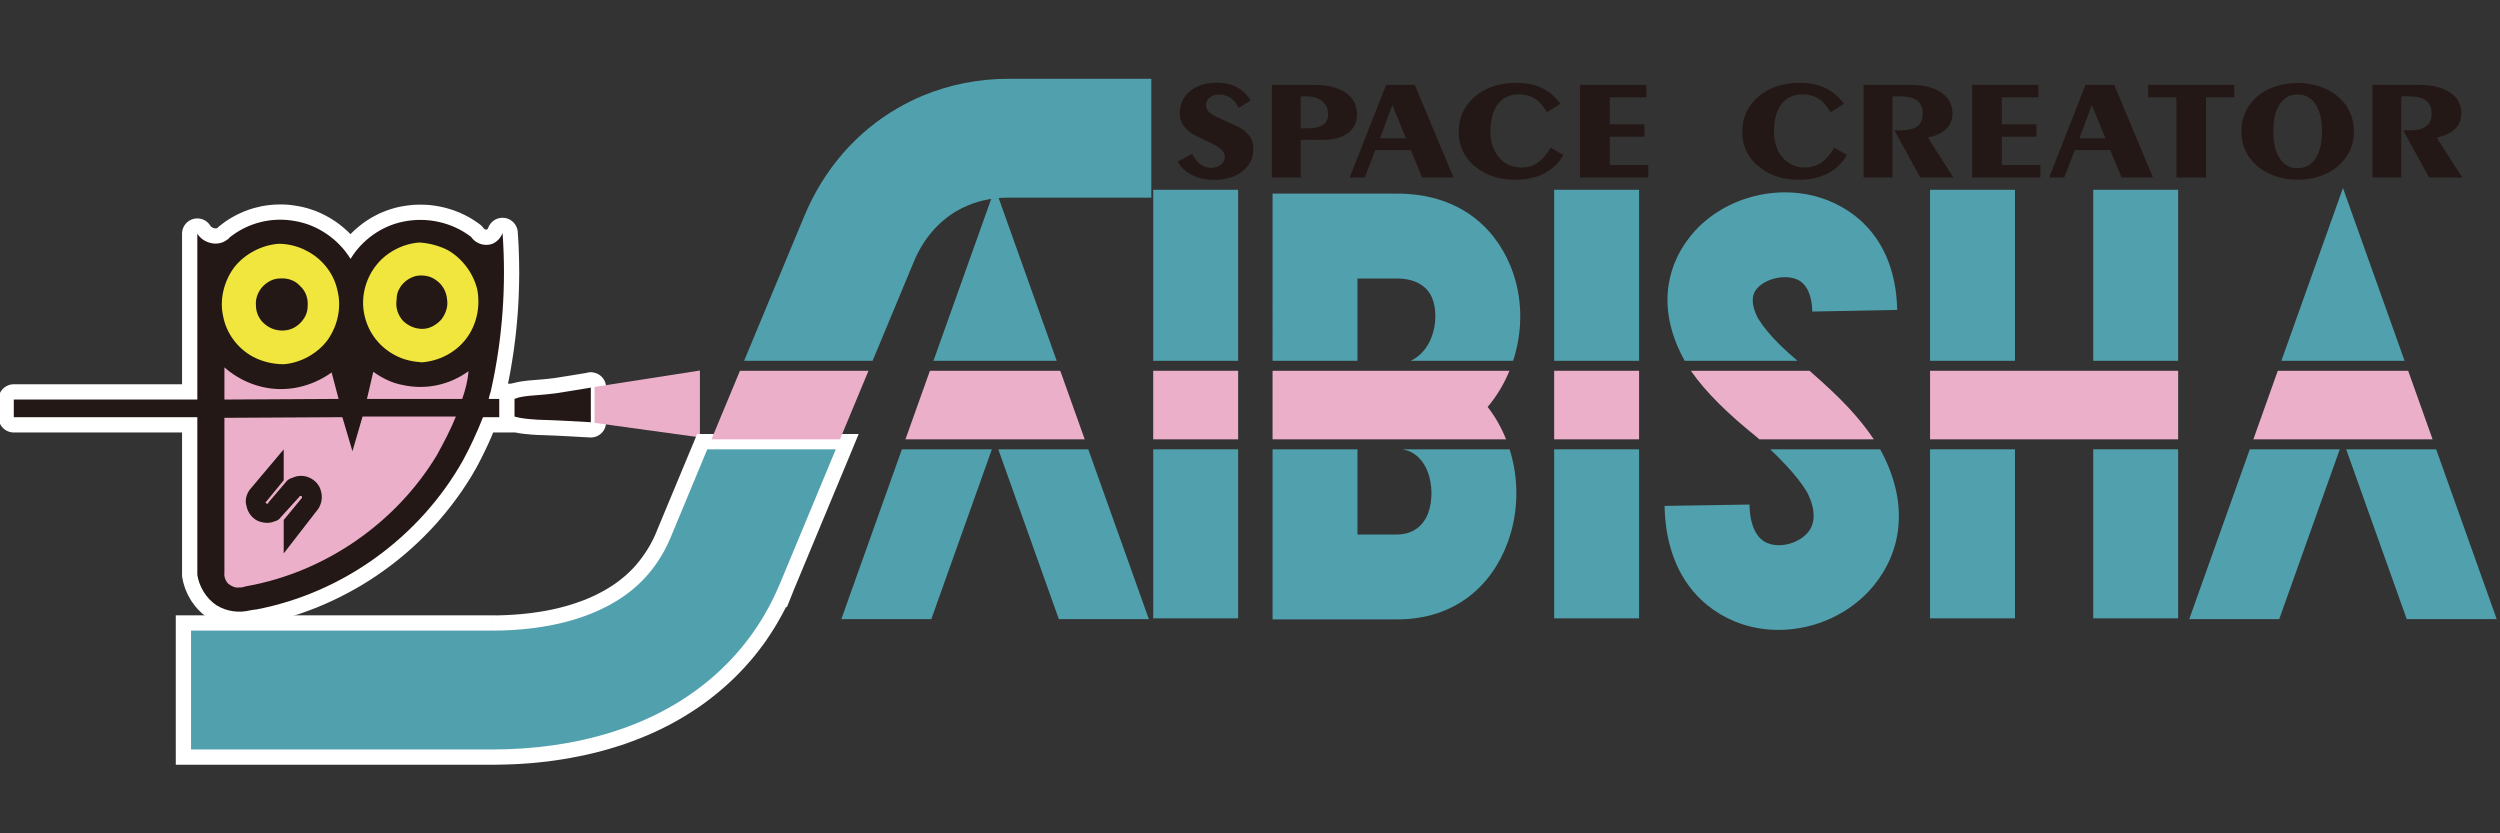 <?xml version="1.0" encoding="utf-8"?>
<!-- Generator: Adobe Illustrator 16.0.0, SVG Export Plug-In . SVG Version: 6.00 Build 0)  -->
<!DOCTYPE svg PUBLIC "-//W3C//DTD SVG 1.1//EN" "http://www.w3.org/Graphics/SVG/1.1/DTD/svg11.dtd">
<svg version="1.1" id="レイヤー_1" xmlns="http://www.w3.org/2000/svg" xmlns:xlink="http://www.w3.org/1999/xlink" x="0px"
	 y="0px" width="850.39px" height="283.46px" viewBox="0 0 850.39 283.46" enable-background="new 0 0 850.39 283.46"
	 xml:space="preserve">
<rect x="0" y="0" width="850.39" height="283.46" fill="#333333" stroke="none"/>
<g>
	<g>
		<path fill="#FFFFFF" d="M99.413,80.295l1.906-10.192l-0.102-0.021l0.869,0.155l0.867,0.186l0.875,0.217l0.829,0.214l0.836,0.272
			l0.837,0.272l0.839,0.296l0.799,0.328l0.798,0.331l0.788,0.369l0.786,0.386l0.796,0.428l0.769,0.42l0.728,0.438l0.746,0.472
			l0.715,0.469l0.732,0.507l0.686,0.521l0.688,0.544l0.668,0.551l0.657,0.579l0.645,0.579l0.632,0.621l0.594,0.603l0.598,0.638
			l0.576,0.655l0.572,0.683l0.538,0.679l0.522,0.686l0.51,0.717l0.486,0.738l0.472,0.73l-8.851,5.404l-0.308-0.496l-0.331-0.49
			l-0.343-0.472l-0.357-0.486l-0.374-0.469l-0.372-0.448l-0.408-0.448l-0.393-0.434l-0.447-0.445l-0.429-0.414l-0.436-0.414
			l-0.45-0.383l-0.474-0.389l-0.474-0.376l-0.493-0.358l-0.479-0.341l-0.517-0.352l-0.5-0.307l-0.529-0.32l-0.515-0.3l-0.519-0.262
			l-0.536-0.262l-0.551-0.249l-0.554-0.248l-0.563-0.213l-0.546-0.207l-0.557-0.196l-0.561-0.148l-0.587-0.172l-0.541-0.134
			l-0.583-0.114l-0.581-0.107L99.413,80.295L99.413,80.295z M101.217,70.083l-1.705,10.233l-0.257-0.052l-0.258-0.062l-0.25-0.076
			l-0.25-0.09l-0.231-0.096l-0.228-0.11l-0.231-0.121l-0.215-0.131l-0.214-0.135l-0.2-0.151l-0.191-0.159l-0.183-0.166l-0.185-0.179
			l-0.166-0.186l-0.159-0.193l-0.151-0.197l-0.14-0.207l-0.129-0.21l-0.117-0.221l-0.114-0.228l-0.089-0.227l-0.095-0.231
			l-0.073-0.238l-0.065-0.245l-0.046-0.251L95.23,75.9l-0.027-0.248l-0.014-0.262l-0.007-0.255l0.007-0.262l0.029-0.262l0.036-0.269
			l0.046-0.255l0.066-0.262l0.079-0.248l0.088-0.248l0.089-0.234l0.11-0.231l0.119-0.224l0.138-0.221l0.138-0.207l0.15-0.2
			l0.155-0.197l0.172-0.183l0.172-0.179l0.188-0.169l0.185-0.159l0.2-0.148l0.208-0.138l0.217-0.131l0.21-0.121l0.224-0.107
			l0.236-0.1l0.238-0.09l0.236-0.076l0.243-0.065l0.25-0.048l0.243-0.042l0.259-0.027l0.257-0.014l0.26-0.011l0.257,0.011
			l0.272,0.027L101.217,70.083L101.217,70.083z M83.043,80.988h-10.4l1.893-3.999l0.717-0.558l0.715-0.552l0.717-0.52l0.743-0.503
			l0.782-0.486l0.75-0.441l0.787-0.451l0.788-0.403l0.805-0.393l0.816-0.372l0.813-0.352l0.817-0.311l0.846-0.317l0.852-0.276
			l0.837-0.255l0.862-0.214l0.872-0.213l0.853-0.2l0.877-0.159l0.875-0.138l0.888-0.117l0.889-0.076l0.86-0.076l0.895-0.034
			l0.897-0.021l0.872,0.007l0.91,0.021l0.896,0.048l0.888,0.083l0.889,0.117l0.888,0.124l0.887,0.152l-1.906,10.192l-0.602-0.114
			l-0.602-0.09l-0.617-0.062l-0.598-0.048l-0.61-0.048l-0.586-0.028h-0.632l-0.608,0.017l-0.602,0.035l-0.633,0.038l-0.6,0.076
			l-0.602,0.083l-0.594,0.09l-0.596,0.121l-0.598,0.114l-0.587,0.138l-0.581,0.172l-0.595,0.172l-0.572,0.196l-0.56,0.197
			l-0.571,0.231l-0.574,0.228l-0.54,0.251l-0.551,0.272l-0.544,0.279L84.151,82.9l-0.545,0.321l-0.491,0.324l-0.503,0.341
			l-0.51,0.355l-0.477,0.352l-0.474,0.396L83.043,80.988L83.043,80.988z M74.535,76.989l6.616,8l-0.208,0.166l-0.214,0.155
			l-0.219,0.138l-0.234,0.127l-0.228,0.114l-0.229,0.103l-0.243,0.09l-0.243,0.079l-0.243,0.065l-0.245,0.052l-0.243,0.052
			l-0.247,0.024l-0.255,0.017l-0.243,0.01l-0.25-0.01l-0.25-0.017l-0.247-0.024l-0.243-0.045l-0.243-0.051l-0.245-0.062
			l-0.242-0.076l-0.231-0.089l-0.237-0.104l-0.219-0.104l-0.231-0.124l-0.215-0.138l-0.213-0.138l-0.202-0.165l-0.198-0.166
			l-0.188-0.176l-0.188-0.19l-0.169-0.207l-0.166-0.207l-0.151-0.22l-0.143-0.217l-0.127-0.224l-0.116-0.234l-0.102-0.228
			l-0.089-0.241l-0.081-0.245L72.8,82.239l-0.05-0.245l-0.043-0.248l-0.026-0.249l-0.022-0.248v-0.248V80.75l0.014-0.249
			l0.035-0.248l0.04-0.245l0.054-0.241l0.065-0.245l0.079-0.238l0.083-0.231l0.104-0.238l0.107-0.221l0.121-0.228l0.136-0.214
			l0.143-0.213l0.159-0.2l0.164-0.2l0.186-0.193l0.188-0.186L74.535,76.989L74.535,76.989z M80.785,85.358l-6.74-7.879l3.368-1.255
			l-0.181,0.014l-0.527,0.044l-0.309,0.052h0.022l-0.181,0.035l-0.47,0.151l-0.247,0.097l-0.077,0.035l-0.245,0.131l-0.226,0.131
			l-0.146,0.076l-0.185,0.131L74.52,77.21l-0.231,0.183l0.015-0.014l-0.272,0.231l-0.226,0.269l0.012-0.014l-0.188,0.224
			l-0.083,0.124l-0.131,0.183l-0.072,0.145l-0.127,0.234l-0.145,0.241l-0.029,0.083l-0.089,0.241l-0.161,0.469l-0.034,0.183
			l0.003-0.018l-0.055,0.307l-0.035,0.527l-0.029,0.179h10.4l-0.022,0.227l-0.043,0.565l-0.065,0.348v0.014l-0.05,0.224l-0.166,0.51
			l-0.114,0.283l-0.042,0.117l-0.159,0.282l-0.143,0.266L82.14,84l-0.154,0.224l-0.112,0.158l-0.222,0.262l-0.007,0.017l-0.259,0.3
			l-0.298,0.259l-0.016,0.007l-0.266,0.221l-0.16,0.117l-0.212,0.151l-0.185,0.093l-0.262,0.148l-0.284,0.152l-0.114,0.048
			l-0.288,0.117l-0.506,0.166l-0.224,0.041H78.55l-0.341,0.072l-0.57,0.038l-0.226,0.021L80.785,85.358L80.785,85.358z
			 M77.413,76.224v10.388l-0.266-0.007l-0.266-0.017l-0.256-0.035l-0.259-0.044l-0.251-0.059l-0.241-0.069l-0.245-0.083l-0.24-0.093
			l-0.226-0.104l-0.224-0.114l-0.219-0.127l-0.21-0.135l-0.207-0.145l-0.193-0.155l-0.193-0.162l-0.171-0.168l-0.172-0.187
			l-0.172-0.186l-0.152-0.196l-0.143-0.204l-0.136-0.213l-0.129-0.217l-0.112-0.224l-0.102-0.228L72.534,83.2l-0.079-0.234
			l-0.069-0.248l-0.059-0.251l-0.05-0.259l-0.038-0.258l-0.012-0.266l-0.007-0.269l0.007-0.262l0.012-0.262l0.038-0.262l0.05-0.258
			l0.059-0.251l0.069-0.248l0.079-0.242l0.095-0.234l0.102-0.234l0.112-0.22l0.129-0.214l0.136-0.21l0.143-0.207l0.152-0.196
			l0.172-0.19l0.172-0.183l0.171-0.166l0.193-0.165l0.193-0.155l0.207-0.148l0.21-0.131l0.219-0.127l0.224-0.114l0.226-0.104
			l0.24-0.089l0.245-0.09l0.241-0.069l0.251-0.055l0.259-0.045l0.256-0.038l0.266-0.021H77.413L77.413,76.224z M70.723,87.76
			l2.237-10.112l0,0h0.036l0.031,0.01l0.045,0.007l0.065,0.007h0.05v0.007l0.063,0.007l0.065-0.014l0.057,0.014l0.072-0.007v-0.007
			h0.042l0.06-0.007l0.042-0.007l0.041-0.01l0.057-0.018h0.045l-0.007-0.007l0.034,0.007l0.059-0.021l0.05-0.021l0.008-0.007
			l0.012-0.014l0.043-0.014l0.016-0.003l0.019-0.028l0.024-0.01l0.014,0.003h0.012v-0.031l0.029-0.01v0.003l6.74,7.879L80.5,85.599
			l-0.262,0.21l-0.296,0.189l-0.291,0.207l-0.303,0.203l-0.3,0.169l-0.302,0.148l-0.309,0.162l-0.293,0.138l-0.329,0.141
			l-0.329,0.124l-0.303,0.107l-0.292,0.097l-0.324,0.113l-0.357,0.093l-0.329,0.076l-0.302,0.062l-0.327,0.055l-0.319,0.042
			l-0.314,0.048l-0.322,0.038l-0.365,0.01l-0.315,0.007l-0.3,0.024l-0.313-0.024L72.7,88.033l-0.373-0.01l-0.331-0.038l-0.298-0.048
			l-0.331-0.042l-0.32-0.055L70.723,87.76L70.723,87.76L70.723,87.76z M72.313,79.485h-10.39l9.602-2.737l0.021,0.035l0.024,0.031
			l0.012,0.031l0.027,0.048l0.059,0.059l0.014,0.024v-0.01l0.05,0.052l0.05,0.052l0.029,0.024l0.016,0.021l0.036,0.035l0.033,0.031
			l0.052,0.031l0.065,0.045l0.029,0.021l0.027,0.018l0.038,0.01l0.035,0.038l0.096,0.042l0.029,0.021l0.045,0.024l0.043,0.038
			l0.052,0.007l0.084,0.027l0.073,0.024l0.05,0.021l0.057,0.014l0.09,0.038l0.052,0.01l0.059,0.024l0.088,0.018L70.723,87.76
			l-0.286-0.059l-0.302-0.069l-0.3-0.09l-0.251-0.076l-0.295-0.097l-0.3-0.103l-0.272-0.104l-0.25-0.11l-0.296-0.131l-0.278-0.117
			L67.6,86.667l-0.272-0.151l-0.229-0.127l-0.272-0.148l-0.279-0.176l-0.279-0.183l-0.265-0.186l-0.219-0.162l-0.26-0.196
			l-0.238-0.19l-0.241-0.2l-0.257-0.224L64.552,84.5l-0.2-0.21l-0.219-0.214l-0.241-0.283l-0.222-0.262l-0.178-0.221l-0.195-0.251
			l-0.207-0.272l-0.185-0.279l-0.189-0.279L72.313,79.485L72.313,79.485z M71.526,76.748l-8.81,5.48l-0.134-0.231l-0.124-0.238
			l-0.114-0.234l-0.088-0.241l-0.084-0.245l-0.071-0.245l-0.059-0.251L62,80.298l-0.042-0.251l-0.016-0.252l-0.014-0.248
			l0.007-0.255l0.016-0.249l0.029-0.248l0.036-0.241l0.054-0.248l0.059-0.241l0.072-0.234l0.088-0.234l0.098-0.234l0.1-0.221
			l0.122-0.221l0.136-0.221l0.136-0.207l0.15-0.2l0.159-0.2l0.172-0.193l0.185-0.179l0.195-0.172l0.2-0.166l0.216-0.152l0.219-0.151
			l0.234-0.131l0.232-0.128l0.238-0.106l0.243-0.097l0.241-0.083l0.247-0.076l0.251-0.052l0.25-0.048l0.241-0.031l0.258-0.021
			l0.243-0.007l0.26,0.007l0.241,0.01l0.251,0.024l0.243,0.048l0.25,0.048l0.238,0.059l0.234,0.076l0.238,0.079l0.231,0.097
			l0.222,0.11l0.228,0.117l0.214,0.134l0.21,0.135l0.208,0.155l0.185,0.162l0.195,0.172l0.177,0.179l0.172,0.193l0.172,0.207
			l0.157,0.207L71.526,76.748L71.526,76.748z M67.121,141.101l-5.197-5.194V79.485h10.39v56.422L67.121,141.101L67.121,141.101z
			 M61.924,135.907h10.39v0.266l-0.027,0.265l-0.031,0.262l-0.041,0.252l-0.057,0.251l-0.072,0.245l-0.088,0.245l-0.084,0.234
			l-0.107,0.231l-0.116,0.224l-0.119,0.214l-0.145,0.213l-0.143,0.207l-0.159,0.196l-0.155,0.183l-0.176,0.187l-0.177,0.169
			l-0.191,0.162l-0.195,0.155l-0.208,0.145l-0.207,0.138l-0.224,0.124l-0.214,0.117l-0.236,0.1l-0.236,0.096l-0.243,0.083
			l-0.245,0.065l-0.253,0.059l-0.248,0.048l-0.265,0.027l-0.266,0.024l-0.264,0.007l-0.266-0.007l-0.265-0.024l-0.264-0.027
			l-0.258-0.048l-0.245-0.059l-0.25-0.065l-0.234-0.083l-0.247-0.096l-0.226-0.1l-0.226-0.117l-0.219-0.124l-0.202-0.138
			l-0.207-0.145l-0.194-0.155l-0.191-0.162l-0.181-0.169l-0.173-0.187l-0.165-0.183l-0.15-0.196l-0.148-0.207l-0.138-0.213
			l-0.121-0.214l-0.116-0.224l-0.107-0.231l-0.093-0.234l-0.079-0.245l-0.074-0.245l-0.054-0.251l-0.043-0.252l-0.036-0.262
			l-0.022-0.265L61.924,135.907L61.924,135.907z M-0.501,135.907l5.192-5.198h62.43v10.392H4.691L-0.501,135.907L-0.501,135.907z
			 M4.691,130.709v10.392l-0.265-0.007l-0.265-0.024l-0.257-0.027l-0.259-0.048l-0.25-0.059l-0.245-0.065l-0.236-0.083l-0.241-0.096
			l-0.231-0.1l-0.221-0.117l-0.224-0.124l-0.207-0.138l-0.208-0.145l-0.195-0.155l-0.191-0.162l-0.17-0.169l-0.176-0.187
			l-0.169-0.183l-0.152-0.196l-0.143-0.207l-0.136-0.213l-0.125-0.214l-0.117-0.224l-0.099-0.231l-0.096-0.234l-0.078-0.245
			l-0.071-0.245l-0.059-0.251l-0.041-0.252l-0.043-0.262l-0.015-0.265l-0.007-0.266l0.007-0.269l0.015-0.262l0.043-0.262
			l0.041-0.255l0.059-0.255l0.071-0.248l0.078-0.238l0.096-0.238l0.099-0.227l0.117-0.228l0.125-0.214l0.136-0.21l0.143-0.203
			l0.152-0.196l0.169-0.19l0.176-0.183l0.17-0.169l0.191-0.165l0.195-0.155l0.208-0.141l0.207-0.138l0.224-0.124l0.221-0.114
			l0.231-0.107l0.241-0.093l0.236-0.086l0.245-0.062l0.25-0.062l0.259-0.045l0.257-0.031l0.265-0.021L4.691,130.709L4.691,130.709z
			 M4.691,147.104l-5.192-5.197v-6H9.891v6L4.691,147.104L4.691,147.104z M-0.501,141.907H9.891v0.272l-0.029,0.262L9.834,142.7
			l-0.045,0.258l-0.055,0.252l-0.073,0.244l-0.084,0.241l-0.095,0.241l-0.105,0.225l-0.119,0.224L9.146,144.6l-0.145,0.213
			L8.86,145.02l-0.158,0.196l-0.157,0.19l-0.174,0.176l-0.185,0.176l-0.185,0.165l-0.201,0.151l-0.2,0.145l-0.208,0.139
			l-0.224,0.124l-0.215,0.113l-0.234,0.104l-0.236,0.093l-0.245,0.083l-0.243,0.069l-0.25,0.062l-0.258,0.041l-0.266,0.035
			l-0.257,0.017l-0.272,0.007l-0.265-0.007l-0.265-0.017l-0.257-0.035l-0.259-0.041l-0.25-0.062l-0.245-0.069l-0.236-0.083
			l-0.241-0.093l-0.231-0.104l-0.221-0.113l-0.224-0.124l-0.207-0.139l-0.208-0.145l-0.195-0.151l-0.191-0.165l-0.17-0.176
			l-0.176-0.176l-0.169-0.19L0.53,145.02l-0.143-0.207L0.25,144.6l-0.125-0.214l-0.117-0.224l-0.099-0.225l-0.096-0.241
			l-0.078-0.241l-0.071-0.244l-0.059-0.252l-0.041-0.258l-0.043-0.259l-0.015-0.262L-0.501,141.907L-0.501,141.907z M72.313,141.907
			l-5.192,5.197H4.691v-10.391h62.43L72.313,141.907L72.313,141.907z M67.121,147.104v-10.391l0.264,0.007l0.266,0.017l0.265,0.038
			l0.248,0.041l0.253,0.063l0.245,0.065l0.243,0.086l0.236,0.093l0.236,0.107l0.214,0.11l0.224,0.125l0.207,0.134l0.208,0.148
			l0.195,0.152l0.191,0.166l0.177,0.172l0.176,0.179l0.155,0.189l0.159,0.196l0.143,0.207l0.145,0.207l0.119,0.221l0.116,0.224
			l0.107,0.228l0.084,0.238l0.088,0.241l0.072,0.241l0.057,0.255l0.041,0.255l0.031,0.262l0.027,0.262v0.265v0.272l-0.027,0.262
			l-0.031,0.259l-0.041,0.258l-0.057,0.252l-0.072,0.244l-0.088,0.241l-0.084,0.241l-0.107,0.225l-0.116,0.224l-0.119,0.214
			l-0.145,0.213l-0.143,0.207l-0.159,0.196l-0.155,0.19l-0.176,0.176l-0.177,0.176l-0.191,0.165l-0.195,0.151l-0.208,0.145
			l-0.207,0.139l-0.224,0.124l-0.214,0.113l-0.236,0.104l-0.236,0.093l-0.243,0.083l-0.245,0.069l-0.253,0.062l-0.248,0.041
			l-0.265,0.035l-0.266,0.017L67.121,147.104L67.121,147.104z M62,196.33l-0.076-0.789v-53.634h10.39v53.634L62,196.33L62,196.33z
			 M61.924,195.541h10.39v0.266l-0.027,0.262l-0.031,0.262l-0.041,0.259l-0.057,0.248l-0.072,0.245l-0.088,0.244l-0.084,0.234
			l-0.107,0.234l-0.116,0.218l-0.119,0.22l-0.145,0.211l-0.143,0.203l-0.159,0.196l-0.155,0.193l-0.176,0.179l-0.177,0.169
			l-0.191,0.166l-0.195,0.154l-0.208,0.142l-0.207,0.135l-0.224,0.127l-0.214,0.117l-0.236,0.101l-0.236,0.097l-0.243,0.082
			l-0.245,0.065l-0.253,0.059l-0.248,0.049l-0.265,0.034l-0.266,0.014l-0.264,0.011l-0.266-0.011l-0.265-0.014l-0.264-0.034
			l-0.258-0.049l-0.245-0.059l-0.25-0.065l-0.234-0.082l-0.247-0.097l-0.226-0.101l-0.226-0.117l-0.219-0.127l-0.202-0.135
			l-0.207-0.142l-0.194-0.154l-0.191-0.166l-0.181-0.169l-0.173-0.179l-0.165-0.193l-0.15-0.196l-0.148-0.203l-0.138-0.211
			l-0.121-0.22l-0.116-0.218l-0.107-0.234l-0.093-0.234l-0.079-0.244l-0.074-0.245l-0.054-0.248l-0.043-0.259l-0.036-0.262
			l-0.022-0.262L61.924,195.541L61.924,195.541z M76.294,201.428l-5.487,8.81l-0.198-0.141l-0.416-0.308l-0.438-0.313l-0.406-0.32
			l-0.4-0.338l-0.417-0.358l-0.369-0.365l-0.377-0.355l-0.37-0.382l-0.347-0.387l-0.356-0.399l-0.326-0.399l-0.303-0.407
			l-0.315-0.417l-0.315-0.424l-0.302-0.421l-0.266-0.451l-0.264-0.438l-0.26-0.441l-0.243-0.462l-0.234-0.448l-0.231-0.479
			l-0.198-0.479l-0.212-0.476l-0.185-0.465l-0.17-0.486l-0.166-0.51l-0.148-0.497l-0.145-0.496l-0.141-0.5l-0.1-0.499l-0.105-0.524
			L62,196.33l10.235-1.582l0.043,0.238l0.057,0.237l0.065,0.259l0.056,0.252l0.057,0.251l0.081,0.252l0.079,0.228l0.09,0.241
			l0.11,0.259l0.088,0.244l0.112,0.234l0.116,0.228l0.115,0.248l0.119,0.218l0.138,0.237l0.134,0.234l0.153,0.207l0.134,0.221
			l0.152,0.221l0.148,0.21l0.183,0.21l0.17,0.193l0.15,0.192l0.179,0.187l0.169,0.18l0.183,0.192l0.205,0.162l0.172,0.162
			l0.195,0.165l0.207,0.166l0.186,0.145l0.215,0.151L76.294,201.428L76.294,201.428z M70.609,210.097l5.887-8.524l0.214,0.159
			l0.207,0.165l0.195,0.173l0.186,0.183l0.174,0.189l0.155,0.192l0.159,0.207l0.145,0.21l0.128,0.214l0.113,0.225l0.109,0.224
			l0.1,0.231l0.081,0.234l0.077,0.241l0.064,0.241l0.043,0.241l0.042,0.244l0.031,0.248l0.016,0.249v0.248v0.251l-0.031,0.252
			l-0.028,0.245l-0.045,0.251l-0.057,0.245l-0.071,0.244l-0.088,0.241l-0.084,0.238l-0.115,0.237l-0.114,0.231l-0.138,0.228
			l-0.148,0.221l-0.159,0.221l-0.159,0.203l-0.177,0.189l-0.179,0.187l-0.193,0.176l-0.191,0.161l-0.212,0.152l-0.207,0.145
			l-0.215,0.124l-0.226,0.117l-0.226,0.106l-0.228,0.104l-0.238,0.08l-0.232,0.075l-0.236,0.063l-0.248,0.055l-0.25,0.034
			l-0.248,0.028l-0.243,0.014l-0.253,0.007l-0.25-0.007l-0.241-0.024l-0.253-0.031l-0.25-0.048l-0.245-0.056l-0.241-0.068
			l-0.243-0.083l-0.245-0.097l-0.231-0.104l-0.236-0.124l-0.229-0.131L70.609,210.097L70.609,210.097z M85.349,202.352v10.396
			l1.325-0.18l-0.522,0.135l-0.512,0.104l-0.507,0.1l-0.501,0.083l-0.529,0.082l-0.531,0.059l-0.509,0.059l-0.51,0.028l-0.527,0.017
			l-0.503,0.004h-0.486l-0.522-0.014l-0.53-0.021l-0.503-0.049l-0.522-0.041l-0.479-0.076l-0.517-0.079l-0.516-0.093l-0.478-0.117
			l-0.503-0.11l-0.493-0.135l-0.51-0.148l-0.478-0.158l-0.482-0.162l-0.472-0.176l-0.491-0.203l-0.469-0.218l-0.443-0.199
			l-0.486-0.228l-0.431-0.241l-0.451-0.27l-0.453-0.262l5.487-8.81l0.202,0.138l0.208,0.104l0.236,0.121l0.185,0.106l0.241,0.117
			l0.234,0.097l0.207,0.086l0.234,0.086l0.231,0.09l0.243,0.076l0.217,0.068l0.241,0.052l0.228,0.065l0.272,0.042l0.231,0.048
			l0.243,0.034l0.272,0.035l0.236,0.045l0.266,0.01l0.238,0.021l0.233,0.015l0.288,0.003l0.265-0.007l0.241-0.018l0.269-0.023
			l0.257-0.018l0.25-0.027l0.236-0.035l0.272-0.044l0.259-0.056l0.265-0.065l0.234-0.055L85.349,202.352L85.349,202.352z
			 M86.674,212.567l-2.645-10.029l0.26-0.063l0.265-0.048l0.257-0.028l0.266-0.023l0.248-0.011l0.258,0.007l0.252,0.021l0.258,0.024
			l0.243,0.045l0.245,0.055l0.241,0.063l0.245,0.079l0.229,0.086l0.229,0.101l0.222,0.11l0.222,0.12l0.207,0.124l0.208,0.145
			l0.202,0.152l0.185,0.158l0.185,0.166l0.172,0.179l0.174,0.187l0.157,0.196l0.15,0.203l0.138,0.214l0.132,0.224l0.124,0.225
			l0.105,0.237l0.095,0.241l0.088,0.252l0.078,0.255l0.065,0.259l0.041,0.258l0.036,0.263l0.022,0.255l0.007,0.262l-0.007,0.255
			l-0.016,0.255l-0.027,0.249l-0.045,0.248l-0.059,0.248l-0.062,0.241l-0.079,0.234l-0.084,0.234l-0.102,0.228l-0.107,0.228
			l-0.123,0.221l-0.125,0.206l-0.146,0.207l-0.143,0.196l-0.167,0.193l-0.162,0.183l-0.185,0.176l-0.189,0.169l-0.191,0.162
			l-0.207,0.148l-0.208,0.141l-0.225,0.128l-0.226,0.117l-0.231,0.11l-0.243,0.097l-0.253,0.089L86.674,212.567L86.674,212.567z
			 M86.112,202.241l1.915,10.191l-0.96,0.101v-0.021h0.127l-0.062,0.007l0.035,0.003l0.143-0.01h-0.057l-0.059,0.01v0.011
			l0.065-0.021l-0.057,0.01l0.021-0.01l-0.036,0.01l-0.055,0.011l0.062-0.014l-0.053,0.014l-0.176,0.027l-0.043,0.011l0.093-0.011
			l-0.146,0.027l-0.059,0.007l-0.036,0.014l-0.14,0.008l-0.024,0.014l-0.145,0.027l-0.129,0.007h-0.031l-0.026,0.007l-0.272,0.031
			l-0.186,0.021l-0.045,0.003h-0.279l-0.148,0.021v-10.396l-0.059,0.024h-0.198l0.042-0.004l-0.1,0.014l-0.172,0.014h0.062
			l0.065-0.007l-0.028-0.01l-0.057,0.017l0.072-0.014l-0.031-0.007l0.073-0.01l0.059-0.007l-0.05,0.01l0.191-0.034l0.081-0.007
			l-0.065,0.007l0.057-0.007l0.171-0.034l0.059-0.008l0.088-0.007l0.136-0.03l0.055-0.011l0.179-0.027l0.121-0.007l0.067-0.004
			l0.059-0.007l0.255-0.024l0.164-0.007h0.065l0.243-0.007l0.115-0.021L86.112,202.241L86.112,202.241z M87.067,212.533v-10.396
			l0.272,0.007l0.258,0.021l0.266,0.038l0.25,0.042l0.257,0.059l0.244,0.072l0.243,0.082l0.229,0.094l0.234,0.104l0.224,0.11
			l0.216,0.127l0.213,0.135l0.2,0.145l0.2,0.151l0.189,0.169l0.178,0.169l0.172,0.183l0.166,0.189l0.155,0.197l0.143,0.203
			l0.138,0.21l0.121,0.217l0.113,0.228l0.1,0.228l0.102,0.234l0.088,0.241l0.06,0.248l0.059,0.249l0.05,0.258l0.029,0.259
			l0.022,0.262l0.007,0.269l-0.007,0.27l-0.022,0.262l-0.029,0.262l-0.05,0.255l-0.059,0.256l-0.06,0.244l-0.088,0.241l-0.102,0.238
			l-0.1,0.228l-0.113,0.221l-0.121,0.22l-0.138,0.211l-0.143,0.203l-0.155,0.2l-0.166,0.186l-0.172,0.18l-0.178,0.172l-0.189,0.166
			l-0.2,0.158l-0.2,0.145l-0.213,0.131l-0.216,0.128l-0.224,0.113l-0.234,0.101l-0.229,0.093l-0.243,0.083l-0.244,0.072
			l-0.257,0.059l-0.25,0.048l-0.266,0.035l-0.258,0.021H87.067L87.067,212.533z M152.885,154.236l9.094,4.953l-0.041,0.079
			l-1.477,2.557l-1.575,2.51l-1.625,2.464l-1.696,2.399l-1.754,2.368l-1.815,2.302l-1.891,2.278l-1.919,2.202l-2.006,2.151
			l-2.054,2.103l-2.104,2.047l-2.157,1.972l-2.206,1.93l-2.247,1.861l-2.306,1.796l-2.363,1.74l-2.38,1.683l-2.45,1.62l-2.492,1.554
			l-2.518,1.472l-2.564,1.406l-2.594,1.345l-2.628,1.271l-2.664,1.203l-2.716,1.145l-2.721,1.04l-2.771,1l-2.802,0.903l-2.819,0.827
			l-2.842,0.758l-2.873,0.676l-2.88,0.582l-1.915-10.191l2.601-0.541l2.585-0.597l2.564-0.675l2.537-0.745l2.514-0.823l2.489-0.872
			l2.481-0.972l2.419-1.014l2.421-1.089l2.394-1.148l2.346-1.217l2.321-1.285l2.28-1.354l2.249-1.393l2.204-1.461l2.178-1.51
			l2.12-1.579l2.091-1.634l2.049-1.699l2.006-1.733l1.944-1.806l1.907-1.841l1.853-1.899l1.801-1.947l1.761-2.002l1.688-2.03
			l1.648-2.103l1.59-2.123l1.536-2.199l1.473-2.22l1.405-2.268l1.36-2.31L152.885,154.236L152.885,154.236z M161.938,159.269
			l-9.01-5.115l0.127-0.228l0.152-0.221l0.155-0.21l0.167-0.2l0.17-0.186l0.188-0.176l0.186-0.173l0.2-0.158l0.2-0.151l0.215-0.139
			l0.213-0.131l0.217-0.11l0.228-0.104l0.231-0.096l0.234-0.083l0.236-0.072l0.245-0.065l0.241-0.042l0.245-0.041l0.253-0.024
			l0.25-0.017h0.25l0.25,0.014l0.25,0.021l0.25,0.041l0.255,0.042l0.25,0.065l0.241,0.068l0.243,0.094l0.244,0.096l0.234,0.11
			l0.238,0.124l0.23,0.142l0.214,0.145l0.212,0.155l0.202,0.166l0.19,0.179l0.177,0.18l0.166,0.189l0.155,0.196l0.16,0.2
			l0.129,0.213l0.129,0.221l0.119,0.218l0.108,0.224l0.088,0.231l0.083,0.237l0.071,0.234l0.061,0.241l0.059,0.248l0.027,0.245
			l0.026,0.244l0.016,0.252v0.252l-0.016,0.251l-0.014,0.249l-0.04,0.251l-0.046,0.248l-0.066,0.252l-0.071,0.248l-0.083,0.245
			l-0.095,0.234l-0.116,0.241L161.938,159.269L161.938,159.269z M164.293,136.713v10.391l4.832-3.305l-0.198,0.482l-0.188,0.482
			l-0.185,0.462l-0.193,0.489l-0.21,0.489l-0.2,0.489l-0.212,0.486l-0.202,0.493l-0.202,0.482l-0.221,0.496l-0.208,0.489
			l-0.21,0.469l-0.219,0.489l-0.215,0.511l-0.234,0.462l-0.21,0.489l-0.245,0.489l-0.213,0.469l-0.228,0.482l-0.247,0.486
			l-0.215,0.503l-0.257,0.466l-0.222,0.482l-0.25,0.476l-0.228,0.482l-0.251,0.493l-0.238,0.455l-0.259,0.476l-0.226,0.472
			l-0.246,0.466l-0.257,0.465l-0.259,0.466l-9.094-4.953l0.212-0.428l0.224-0.42l0.236-0.432l0.245-0.431l0.207-0.435l0.236-0.454
			l0.217-0.414l0.228-0.435l0.207-0.44l0.224-0.441l0.214-0.462l0.22-0.421l0.202-0.447l0.222-0.448l0.215-0.462l0.2-0.448
			l0.214-0.444l0.195-0.469l0.208-0.431l0.184-0.448l0.216-0.47l0.202-0.451l0.186-0.444l0.2-0.448l0.202-0.455l0.171-0.441
			l0.198-0.448l0.168-0.452l0.191-0.445l0.185-0.462l0.188-0.448l0.158-0.441L164.293,136.713L164.293,136.713z M169.125,143.8
			l-9.666-3.778l0.107-0.245l0.116-0.238l0.119-0.234l0.146-0.221l0.141-0.21l0.153-0.204l0.162-0.193l0.172-0.186l0.188-0.176
			l0.185-0.169l0.188-0.155l0.207-0.145l0.208-0.142l0.212-0.124l0.224-0.117l0.222-0.107l0.236-0.093l0.229-0.083l0.234-0.069
			l0.241-0.062l0.253-0.048l0.253-0.041l0.241-0.028l0.258-0.014h0.249l0.25,0.014l0.26,0.028l0.26,0.034l0.25,0.055l0.251,0.062
			l0.257,0.072l0.241,0.093l0.25,0.104l0.238,0.117l0.229,0.124l0.231,0.138l0.207,0.145l0.208,0.151l0.188,0.166l0.185,0.172
			l0.178,0.179l0.167,0.186l0.153,0.193l0.146,0.207l0.142,0.207l0.131,0.213l0.112,0.221l0.102,0.228l0.1,0.231l0.088,0.231
			l0.062,0.241l0.066,0.245l0.041,0.241l0.047,0.251l0.027,0.249l0.014,0.251v0.251l-0.014,0.255l-0.027,0.255l-0.038,0.251
			l-0.05,0.258l-0.066,0.252l-0.078,0.255L169.125,143.8L169.125,143.8z M179.353,141.907l-5.199,5.197h-9.861v-10.391h9.861
			L179.353,141.907L179.353,141.907z M174.154,147.104v-10.391l0.276,0.007l0.266,0.017l0.264,0.038l0.248,0.041l0.251,0.063
			l0.241,0.065l0.247,0.086l0.234,0.093l0.238,0.107l0.213,0.11l0.224,0.125l0.207,0.134l0.198,0.148l0.202,0.152l0.188,0.166
			l0.187,0.172l0.17,0.179l0.16,0.189l0.153,0.196l0.146,0.207l0.142,0.207l0.115,0.221l0.116,0.224l0.106,0.228l0.092,0.238
			l0.086,0.241l0.072,0.241l0.059,0.255l0.043,0.255l0.028,0.262l0.027,0.262v0.265v0.272l-0.027,0.262l-0.028,0.259l-0.043,0.258
			l-0.059,0.252l-0.072,0.244l-0.086,0.241l-0.092,0.241l-0.106,0.225l-0.116,0.224l-0.115,0.214l-0.142,0.213l-0.146,0.207
			l-0.153,0.196l-0.16,0.19l-0.17,0.176l-0.187,0.176l-0.188,0.165l-0.202,0.151l-0.198,0.145l-0.207,0.139l-0.224,0.124
			l-0.213,0.113l-0.238,0.104l-0.234,0.093l-0.247,0.083l-0.241,0.069l-0.251,0.062l-0.248,0.041l-0.264,0.035l-0.266,0.017
			L174.154,147.104L174.154,147.104z M174.154,130.496l5.199,5.197v6.214H168.96v-6.214L174.154,130.496L174.154,130.496z
			 M179.353,135.693H168.96l0.01-0.269l0.019-0.262l0.036-0.262l0.045-0.259l0.055-0.251l0.073-0.248l0.079-0.241l0.095-0.234
			l0.1-0.228l0.112-0.228l0.129-0.214l0.134-0.213l0.154-0.204l0.149-0.196l0.166-0.186l0.172-0.179l0.181-0.172l0.184-0.166
			l0.191-0.155l0.21-0.148l0.207-0.131l0.221-0.125l0.222-0.117l0.229-0.103l0.247-0.093l0.232-0.079l0.251-0.076l0.245-0.055
			l0.257-0.048l0.259-0.031l0.265-0.024h0.264h0.276l0.266,0.024l0.264,0.031l0.248,0.048l0.251,0.055l0.241,0.076l0.247,0.079
			l0.234,0.093l0.238,0.103l0.213,0.117l0.224,0.125l0.207,0.131l0.198,0.148l0.202,0.155l0.188,0.166l0.187,0.172l0.17,0.179
			l0.16,0.186l0.153,0.196l0.146,0.204l0.142,0.213l0.115,0.214l0.116,0.228l0.106,0.228l0.092,0.234l0.086,0.241l0.072,0.248
			l0.059,0.251l0.043,0.259l0.028,0.262l0.027,0.262V135.693L179.353,135.693z M161.136,134.68l5.093-4.184h7.925v10.392h-7.925
			L161.136,134.68L161.136,134.68z M166.229,130.496v10.392l-0.266-0.007l-0.272-0.017l-0.257-0.035l-0.258-0.042l-0.248-0.062
			l-0.25-0.069l-0.234-0.083l-0.245-0.097l-0.226-0.104l-0.226-0.11l-0.219-0.131l-0.208-0.131l-0.2-0.145l-0.201-0.151
			l-0.187-0.166l-0.179-0.172l-0.173-0.179l-0.162-0.189l-0.154-0.197l-0.149-0.207l-0.138-0.214l-0.125-0.217l-0.117-0.22
			l-0.102-0.231l-0.089-0.241l-0.081-0.234l-0.072-0.249l-0.054-0.255l-0.043-0.255l-0.038-0.255l-0.019-0.262l-0.007-0.269
			l0.007-0.269l0.019-0.262l0.038-0.262l0.043-0.259l0.054-0.251l0.072-0.248l0.081-0.241l0.089-0.234l0.102-0.228l0.117-0.228
			l0.125-0.214l0.138-0.213l0.149-0.204l0.154-0.196l0.162-0.186l0.173-0.179l0.179-0.172l0.187-0.166l0.201-0.155l0.2-0.148
			l0.208-0.131l0.219-0.125l0.226-0.117l0.226-0.103l0.245-0.093l0.234-0.079l0.25-0.076l0.248-0.055l0.258-0.048l0.257-0.031
			l0.272-0.024H166.229L166.229,130.496z M162.023,131.354l10.111,2.233l0.043-0.096l-0.043,0.117l-0.043,0.203l-0.041,0.179v0.083
			l-0.042,0.145l-0.053,0.155l-0.028,0.141l-0.05,0.145l-0.029,0.096l-0.031,0.104l-0.04,0.159l-0.029,0.124l-0.029,0.121
			l-0.029,0.079l-0.034,0.104l-0.031,0.08l-0.026,0.117l-0.038,0.1l-0.026,0.124l-0.029,0.076l-0.027,0.083l-0.007,0.038
			l-0.031,0.107l-0.027,0.096l-0.007,0.062l-0.031,0.059v0.038l-0.007,0.062l-0.041,0.121l-0.009,0.017l0,0v0.083l-10.182-2.027
			l0.035-0.124l0.036-0.203l0.048-0.183l0.007-0.076l0.043-0.145l0.045-0.159l0.029-0.145l0.041-0.141l0.028-0.1l0.031-0.103
			l0.049-0.155l0.031-0.124l0.035-0.121l0.029-0.076l0.029-0.11l0.029-0.076l0.025-0.117l0.029-0.103l0.028-0.125l0.036-0.076
			l0.029-0.079l0.007-0.042l0.029-0.107l0.028-0.096l0.007-0.055l0.031-0.062l0.007-0.042v-0.062l0.041-0.121v-0.018h0.009v-0.076
			L162.023,131.354L162.023,131.354z M172.177,133.491l-10.19-2.03l0.055-0.262l0.072-0.259l0.081-0.245l0.1-0.241l0.098-0.238
			l0.122-0.231l0.121-0.221l0.145-0.207l0.143-0.207l0.158-0.2l0.172-0.189l0.171-0.18l0.179-0.168l0.191-0.162l0.198-0.155
			l0.203-0.145l0.207-0.131l0.215-0.125l0.224-0.117l0.229-0.096l0.234-0.09l0.238-0.083l0.243-0.069l0.245-0.055l0.25-0.052
			l0.252-0.031l0.257-0.021l0.258-0.007l0.257,0.007l0.258,0.021l0.264,0.024l0.266,0.048l0.257,0.062l0.26,0.065l0.241,0.089
			l0.247,0.09l0.234,0.107l0.229,0.117l0.224,0.127l0.214,0.138l0.2,0.145l0.2,0.158l0.188,0.166l0.184,0.172l0.176,0.186
			l0.154,0.186l0.158,0.193l0.145,0.207l0.129,0.214l0.121,0.217l0.115,0.22l0.107,0.228l0.084,0.234l0.081,0.238l0.07,0.241
			l0.055,0.249l0.052,0.248l0.029,0.255l0.024,0.255l0.003,0.255l-0.003,0.258l-0.024,0.266l-0.029,0.262L172.177,133.491
			L172.177,133.491z M175.796,81.077l-9.706-3.612l10.028,1.441l0.112,1.709l0.102,1.734l0.086,1.713l0.062,1.716l0.052,1.73
			l0.043,1.716l0.016,1.709l0.026,1.716l-0.026,1.717l-0.016,1.713l-0.043,1.72l-0.052,1.73l-0.062,1.713l-0.086,1.713l-0.102,1.73
			l-0.112,1.713l-0.131,1.706l-0.158,1.73l-0.155,1.703l-0.172,1.706l-0.196,1.727l-0.219,1.696l-0.215,1.703l-0.243,1.716
			l-0.264,1.692l-0.266,1.689l-0.279,1.692l-0.308,1.703l-0.317,1.682l-0.343,1.671l-0.345,1.706l-0.372,1.665l-10.111-2.233
			l0.341-1.589l0.329-1.571l0.31-1.6l0.307-1.599l0.272-1.582l0.284-1.606l0.259-1.61l0.231-1.613l0.238-1.596l0.221-1.616
			l0.177-1.62l0.195-1.599l0.172-1.627l0.155-1.62l0.123-1.61l0.131-1.63l0.107-1.626l0.1-1.613l0.084-1.627l0.074-1.634
			l0.041-1.613l0.047-1.63l0.019-1.637l-0.007-1.634l0.007-1.633l-0.019-1.634l-0.047-1.63l-0.041-1.61l-0.074-1.633l-0.084-1.634
			l-0.1-1.613l-0.107-1.623L175.796,81.077L175.796,81.077z M176.119,78.906l-10.351,0.734l-0.014-0.266l0.008-0.265l0.011-0.262
			l0.029-0.258l0.036-0.255l0.052-0.255l0.072-0.241l0.071-0.241l0.084-0.241l0.104-0.228l0.106-0.228l0.119-0.221l0.131-0.207
			l0.142-0.21l0.145-0.204l0.157-0.186l0.174-0.186l0.17-0.179l0.184-0.166l0.195-0.158l0.2-0.145l0.207-0.145l0.216-0.131
			l0.229-0.117l0.222-0.11l0.236-0.096l0.243-0.09l0.243-0.076l0.253-0.062l0.257-0.052l0.265-0.038l0.259-0.027l0.272-0.007h0.255
			l0.265,0.014l0.257,0.028l0.259,0.041l0.251,0.048l0.247,0.065l0.241,0.076l0.238,0.086l0.227,0.104l0.229,0.103l0.222,0.125
			l0.208,0.131l0.207,0.138l0.2,0.152l0.188,0.155l0.185,0.169l0.176,0.176l0.169,0.186l0.156,0.193l0.159,0.203l0.134,0.207
			l0.129,0.213l0.123,0.221l0.108,0.228l0.1,0.238l0.088,0.238l0.078,0.248l0.057,0.255l0.057,0.251l0.034,0.262L176.119,78.906
			L176.119,78.906z M169.313,87.771l-3.61-9.706l-0.222,0.083h-0.009l0.043-0.007l0.031-0.027l0.021-0.014l-0.007,0.003l0.052-0.017
			l0.007-0.021l0.007,0.014l0.019-0.035l0.046-0.027h0.012h-0.005l0.035-0.042l0.036-0.027l0.012-0.014l0.038-0.027v-0.014h0.007
			l0.021-0.045l0.045-0.024l0.012-0.028l0.038-0.055l0.016-0.01l-0.016,0.01l0.022-0.048l0.042-0.059l0.029-0.024l-0.005-0.007
			l0.005-0.007l0.026-0.055l0.031-0.062v-0.014l9.706,3.612l-0.123,0.303l-0.108,0.255l-0.107,0.258l-0.138,0.3l-0.156,0.286
			l-0.144,0.272l-0.122,0.224l-0.143,0.238l-0.2,0.29l-0.173,0.249l-0.156,0.22l-0.174,0.224l-0.162,0.231l-0.186,0.207
			l-0.208,0.241l-0.215,0.221l-0.186,0.193l-0.215,0.207l-0.2,0.193l-0.202,0.169l-0.243,0.203l-0.243,0.193l-0.207,0.155
			l-0.232,0.155l-0.248,0.186l-0.259,0.145l-0.208,0.145l-0.276,0.158l-0.26,0.131l-0.234,0.11l-0.245,0.131l-0.281,0.117
			L169.313,87.771L169.313,87.771z M165.48,78.147l4.06,9.541l-0.243,0.104l-0.257,0.079l-0.243,0.072l-0.259,0.059l-0.257,0.045
			l-0.243,0.035l-0.26,0.017l-0.259,0.007l-0.241-0.003l-0.258-0.021l-0.243-0.031l-0.252-0.038l-0.243-0.055l-0.237-0.062
			l-0.243-0.083l-0.229-0.083l-0.228-0.1l-0.23-0.107l-0.214-0.124l-0.215-0.131l-0.2-0.138l-0.2-0.151l-0.195-0.159l-0.184-0.172
			l-0.178-0.179l-0.176-0.193l-0.155-0.197l-0.151-0.21l-0.143-0.214l-0.138-0.228l-0.112-0.234l-0.114-0.241l-0.104-0.248
			l-0.077-0.255l-0.073-0.249l-0.065-0.251l-0.042-0.255l-0.029-0.252l-0.014-0.255l-0.016-0.255l0.009-0.252l0.021-0.248
			l0.029-0.251l0.042-0.245l0.053-0.245l0.066-0.237l0.076-0.238l0.084-0.234l0.095-0.227l0.114-0.228l0.115-0.221l0.138-0.207
			l0.134-0.203l0.16-0.204l0.155-0.193l0.172-0.183l0.181-0.183l0.191-0.166l0.191-0.166l0.21-0.148l0.215-0.142l0.228-0.131
			l0.238-0.121L165.48,78.147L165.48,78.147z M160.047,87.136l4.624-9.295l0.272,0.145v0.018l0.015-0.007l0.009,0.01l0.026,0.024
			h0.029h0.036l0.029,0.014l0.028,0.014v0.007h0.017l0.043,0.014h0.017l0.024,0.01l0.057,0.003l0.031,0.003v-0.003l0.041,0.01
			l0.029,0.011l0.043,0.007h0.027l0.043-0.011l0.025-0.007v0.003l0.009,0.003l0.022-0.007l0.027-0.007l0.045-0.017v0.007
			l0.026-0.007l0.046-0.007v-0.007h0.012l3.61,9.706l-0.301,0.117l-0.324,0.097l-0.286,0.086l-0.307,0.086l-0.328,0.076
			l-0.288,0.055l-0.309,0.048l-0.307,0.048l-0.329,0.041l-0.329,0.028l-0.315,0.007l-0.288,0.007h-0.308h-0.293l-0.3-0.014
			l-0.288-0.007l-0.329-0.042l-0.309-0.042l-0.264-0.048l-0.315-0.048l-0.301-0.076l-0.279-0.055l-0.302-0.086l-0.318-0.083
			l-0.285-0.097l-0.272-0.093l-0.278-0.124l-0.272-0.124l-0.272-0.1l-0.286-0.138l-0.266-0.155l-0.277-0.138L160.047,87.136
			L160.047,87.136z M164.943,77.985l-5.155,9.013l-0.231-0.138l-0.22-0.152l-0.209-0.155l-0.2-0.168l-0.186-0.172l-0.188-0.187
			l-0.164-0.189l-0.157-0.196l-0.148-0.207l-0.136-0.207l-0.124-0.221l-0.115-0.221l-0.114-0.224l-0.088-0.23l-0.084-0.234
			l-0.069-0.242l-0.061-0.241l-0.05-0.248l-0.035-0.241l-0.029-0.255l-0.017-0.249v-0.248l0.017-0.251l0.029-0.251l0.035-0.249
			l0.05-0.251l0.061-0.248l0.069-0.248l0.084-0.245l0.112-0.241l0.105-0.241l0.129-0.234l0.143-0.228l0.143-0.217l0.155-0.21
			l0.176-0.2l0.17-0.193l0.186-0.172l0.185-0.168l0.2-0.162l0.201-0.148l0.217-0.134l0.214-0.131l0.213-0.114l0.229-0.104
			l0.238-0.093l0.238-0.083l0.234-0.076l0.238-0.055l0.25-0.048l0.241-0.035l0.251-0.031l0.252-0.01h0.251l0.25,0.01l0.252,0.031
			l0.248,0.031l0.25,0.045l0.248,0.062l0.25,0.076l0.25,0.09l0.234,0.096l0.237,0.114L164.943,77.985L164.943,77.985z
			 M157.067,84.683l6.302-8.245l0.988,1.02l0.041,0.028l0.045,0.065l0.035,0.038l0.024,0.034l0.016,0.014l0.042,0.069l0.022,0.017
			v0.007l0.04,0.052v0.007l0.043,0.027l0.045,0.042v0.01l0.008,0.003l0,0h0.003h-0.019l0.048,0.035l-0.033-0.021l0.012-0.007
			l0.021,0.034l0.009-0.007l-0.009-0.01l-0.048-0.028l0.028,0.011l-0.028-0.021l0.035,0.035l-0.027-0.021l-0.022-0.017l-0.031-0.014
			l0.022,0.017l-0.007-0.017l-4.624,9.295l-0.159-0.1l-0.145-0.059l-0.177-0.107l-0.177-0.1l-0.176-0.11l-0.112-0.069l-0.172-0.11
			l-0.114-0.089l-0.202-0.131l-0.141-0.113l-0.129-0.114l-0.116-0.08l-0.129-0.114l-0.171-0.138l-0.088-0.083l-0.145-0.121
			l-0.127-0.117l-0.121-0.127l-0.123-0.124l-0.129-0.124l-0.086-0.089l-0.076-0.104l-0.124-0.127l-0.086-0.093l-0.121-0.131
			l-0.102-0.131l-0.078-0.076l-0.1-0.138L156.321,84l-0.086-0.117l-0.078-0.097l-0.079-0.124L157.067,84.683L157.067,84.683z
			 M164.357,77.458l-8.279,6.204l-0.159-0.214l-0.142-0.22l-0.131-0.234l-0.114-0.228l-0.1-0.234l-0.1-0.234l-0.073-0.245
			l-0.07-0.241l-0.052-0.252l-0.05-0.248l-0.028-0.241l-0.012-0.248l-0.007-0.252l0.007-0.248l0.012-0.245l0.028-0.248l0.043-0.248
			l0.059-0.242l0.059-0.238l0.078-0.241l0.084-0.231l0.102-0.234l0.108-0.22l0.119-0.228l0.138-0.207l0.143-0.207l0.159-0.207
			l0.155-0.2l0.178-0.186l0.195-0.187l0.194-0.172l0.207-0.162l0.215-0.155l0.231-0.145l0.228-0.125l0.229-0.121l0.23-0.106
			l0.241-0.09l0.245-0.076l0.243-0.069l0.242-0.055l0.246-0.042l0.243-0.031l0.258-0.021l0.241-0.007l0.251,0.007l0.252,0.021
			l0.243,0.031l0.241,0.042l0.243,0.048l0.249,0.062l0.226,0.076l0.246,0.089l0.228,0.097l0.221,0.11l0.224,0.124l0.214,0.131
			l0.208,0.145l0.21,0.151l0.191,0.166l0.193,0.179l0.172,0.186l0.178,0.2L164.357,77.458L164.357,77.458z M138.086,80.491
			l-2.075-10.154h-0.015l0.903-0.172l0.889-0.145l0.917-0.131l0.915-0.107l0.903-0.086l0.917-0.045l0.915-0.024l0.887-0.007
			l0.89,0.014l0.91,0.038l0.908,0.059l0.882,0.096l0.903,0.117l0.895,0.138l0.874,0.158l0.891,0.197l0.887,0.196l0.858,0.234
			l0.867,0.255l0.852,0.276l0.853,0.29l0.835,0.334l0.839,0.331l0.808,0.369l0.817,0.386l0.816,0.414l0.762,0.42l0.8,0.462
			l0.765,0.482l0.751,0.497l0.746,0.517l0.717,0.538l-6.302,8.245l-0.501-0.373l-0.503-0.355l-0.516-0.338l-0.513-0.32l-0.517-0.303
			l-0.569-0.3l-0.534-0.286l-0.56-0.269l-0.57-0.245l-0.56-0.245l-0.588-0.221l-0.572-0.207l-0.602-0.19l-0.589-0.176l-0.617-0.155
			l-0.598-0.152l-0.603-0.121l-0.629-0.114l-0.615-0.093l-0.617-0.076l-0.629-0.062l-0.632-0.055l-0.622-0.038l-0.65-0.018
			l-0.645,0.003l-0.634,0.021l-0.629,0.048l-0.622,0.044l-0.622,0.069l-0.632,0.09l-0.645,0.11l-0.629,0.131H138.086L138.086,80.491
			z M135.996,70.337l2.105,10.154l-0.257,0.042l-0.258,0.034l-0.265,0.021l-0.255,0.014l-0.26-0.01l-0.257-0.017l-0.251-0.035
			l-0.251-0.042l-0.243-0.055l-0.245-0.069l-0.234-0.076l-0.236-0.09l-0.231-0.096l-0.22-0.117l-0.215-0.117l-0.216-0.131
			l-0.201-0.138l-0.2-0.159l-0.185-0.158l-0.188-0.166l-0.172-0.179l-0.17-0.189l-0.161-0.193l-0.138-0.203l-0.146-0.214
			l-0.126-0.217l-0.117-0.231l-0.115-0.227l-0.091-0.245l-0.086-0.245l-0.074-0.255l-0.066-0.255l-0.038-0.269l-0.029-0.258
			l-0.029-0.266l-0.007-0.255l0.007-0.259l0.014-0.255l0.036-0.251l0.043-0.249l0.048-0.248l0.072-0.241l0.073-0.238l0.093-0.234
			l0.1-0.228l0.115-0.224l0.121-0.217l0.131-0.21l0.141-0.207l0.15-0.2l0.159-0.186l0.164-0.179l0.186-0.176l0.187-0.169
			l0.194-0.159l0.207-0.151l0.207-0.135l0.224-0.131l0.231-0.117l0.226-0.107l0.243-0.1l0.245-0.083l0.259-0.072L135.996,70.337
			L135.996,70.337z M114.819,90.769l8.851-5.404l-8.872,0.045l0.448-0.72l0.469-0.71l0.465-0.696l0.498-0.672l0.51-0.655
			l0.553-0.651l0.536-0.631l0.574-0.617l0.572-0.614l0.602-0.596l0.587-0.569l0.629-0.544l0.631-0.538l0.66-0.524l0.658-0.531
			l0.669-0.476l0.691-0.482l0.694-0.441l0.695-0.458l0.732-0.414l0.735-0.4l0.728-0.382l0.748-0.372l0.76-0.352l0.782-0.314
			l0.772-0.313l0.788-0.283l0.781-0.262l0.812-0.249l0.792-0.231l0.824-0.203l0.817-0.172l2.075,10.154l-0.544,0.124l-0.529,0.131
			l-0.557,0.145l-0.522,0.166l-0.538,0.183l-0.54,0.203l-0.53,0.193l-0.5,0.23l-0.522,0.231l-0.501,0.249l-0.517,0.262l-0.501,0.279
			l-0.479,0.293l-0.494,0.29l-0.488,0.324l-0.457,0.317l-0.474,0.355l-0.45,0.327l-0.443,0.362l-0.438,0.375l-0.417,0.386
			l-0.431,0.407l-0.398,0.386l-0.408,0.414l-0.374,0.414l-0.379,0.435l-0.343,0.441l-0.35,0.452l-0.338,0.465l-0.338,0.455
			l-0.307,0.469l-0.288,0.476L114.819,90.769L114.819,90.769z M114.799,85.41l8.893,5.318l-0.143,0.22l-0.155,0.221l-0.159,0.207
			l-0.172,0.196l-0.173,0.183l-0.184,0.172l-0.205,0.166l-0.198,0.155l-0.2,0.141l-0.214,0.138l-0.217,0.124l-0.227,0.11
			l-0.229,0.097l-0.231,0.089l-0.236,0.083l-0.234,0.062l-0.247,0.052l-0.241,0.045l-0.25,0.034l-0.25,0.021l-0.248,0.007
			l-0.255-0.007l-0.243-0.018l-0.258-0.024l-0.243-0.042l-0.251-0.055l-0.249-0.065l-0.246-0.079l-0.243-0.097l-0.236-0.104
			l-0.234-0.117l-0.23-0.131l-0.229-0.138l-0.215-0.159l-0.2-0.159l-0.2-0.172l-0.188-0.176l-0.169-0.186l-0.176-0.193l-0.15-0.2
			l-0.134-0.203l-0.143-0.217l-0.113-0.217l-0.116-0.221l-0.102-0.231l-0.086-0.231l-0.086-0.238l-0.055-0.238l-0.059-0.245
			l-0.042-0.245l-0.031-0.249l-0.027-0.248v-0.248V87.85l0.012-0.252l0.031-0.248l0.042-0.251l0.059-0.245l0.067-0.249l0.074-0.248
			l0.095-0.241l0.1-0.241l0.125-0.234L114.799,85.41z"/>
		<path fill-rule="evenodd" clip-rule="evenodd" fill="#231815" d="M119.247,88.067c-4.078-6.652-11.154-11.581-18.874-12.87
			c-7.943-1.503-16.31,0.641-22.531,5.791c0,0.217-0.215,0.427-0.429,0.427c-1.505,1.289-3.646,1.716-5.57,1.289
			c-1.937-0.428-3.655-1.5-4.722-3.219v56.422H4.691v6h62.43v53.634c0.64,4.074,3.002,7.931,6.432,10.292
			c3.429,2.15,7.728,2.791,11.796,1.72c0.428,0,1.074-0.218,1.718-0.218c29.392-5.576,55.564-24.45,70.357-50.624
			c2.576-4.722,4.941-9.868,6.869-14.804h9.861v-6.214h-7.925c0.203-1.075,0.636-2.147,0.851-3.219
			c3.869-17.378,5.155-35.394,3.869-53.203c-0.647,1.717-1.937,3.005-3.441,3.65c-1.718,0.641-3.646,0.428-5.142-0.431
			c-0.86-0.427-1.504-1.075-2.146-1.93c-6.431-4.936-15.017-6.866-23.17-5.146C129.759,76.914,123.104,81.636,119.247,88.067z"/>
	</g>
	<g>
		<path fill-rule="evenodd" clip-rule="evenodd" fill="#ECAFCA" d="M124.823,135.693h32.394c1.065-3.005,1.925-6.225,2.143-9.444
			c-6.432,4.722-14.583,6.438-22.311,4.722c-3.643-0.641-7.083-2.357-10.076-4.505L124.823,135.693L124.823,135.693L124.823,135.693
			z M115.169,135.693l-2.363-9.009c-6.862,4.932-15.443,6.862-23.592,4.932c-4.719-1.072-9.225-3.437-12.877-6.652v10.943
			L115.169,135.693L115.169,135.693L115.169,135.693z M123.321,141.697l-3.433,11.798l-3.429-11.588l-40.121,0.217v52.775
			c-0.207,1.282,0.433,2.785,1.289,3.644c1.076,0.858,2.363,1.499,3.654,1.285c0.215,0,0.645,0,0.86,0
			c0.637-0.213,1.067-0.213,1.711-0.427c26.6-4.722,50.842-21.452,64.779-44.621c2.362-4.287,4.725-8.796,6.438-13.083H123.321z"/>
	</g>
	<g>
		<path fill-rule="evenodd" clip-rule="evenodd" fill="#F1E63E" d="M143.489,123.247c5.787-0.427,11.366-3.216,15.01-7.934
			c3.653-4.719,4.936-10.943,3.866-16.734c-1.288-5.577-5.148-10.726-10.082-13.514c-3.007-1.503-6.223-2.361-9.652-2.575
			c-5.796,0.431-11.376,3.433-14.807,7.934c-3.645,4.722-5.147,10.947-3.86,16.737c1.289,6.004,5.151,10.936,10.516,13.728
			C137.266,122.396,140.481,123.037,143.489,123.247L143.489,123.247L143.489,123.247z M96.506,123.892
			c5.787-0.431,11.587-3.65,15.017-8.365c3.431-4.932,4.722-11.157,3.215-16.947c-1.287-5.79-5.354-10.726-10.512-13.3
			c-2.785-1.5-6.218-2.358-9.44-2.358c-5.785,0.428-11.579,3.43-15.224,8.151c-3.431,4.722-4.936,10.94-3.654,16.517
			c1.074,5.794,4.939,10.94,10.085,13.728C89.214,123.037,92.862,123.892,96.506,123.892z"/>
	</g>
	<g>
		<path fill-rule="evenodd" clip-rule="evenodd" fill="#231815" d="M104.657,104.156c0.213-2.575-0.645-5.149-2.571-6.862
			c-1.713-1.934-4.291-2.789-6.868-2.575c-2.571,0-4.927,1.502-6.431,3.426c-1.293,1.723-1.934,3.867-1.72,5.797
			c0,2.575,1.288,5.146,3.437,6.652c1.927,1.496,4.498,2.144,7.08,1.71c2.574-0.428,4.709-2.144,5.999-4.288
			C104.226,106.948,104.657,105.659,104.657,104.156L104.657,104.156L104.657,104.156z M152.066,101.795
			c-0.213-2.571-1.502-4.932-3.648-6.435c-1.93-1.503-4.501-1.927-6.864-1.503c-2.573,0.648-4.719,2.364-5.789,4.508
			c-0.641,1.072-0.859,2.357-0.859,3.646c-0.426,2.571,0.432,5.149,2.144,7.076c1.713,1.72,4.077,2.788,6.654,2.788
			c2.357,0,4.715-1.282,6.433-3.212C151.639,106.727,152.497,104.156,152.066,101.795z"/>
	</g>
	<g>
		<path fill="#FFFFFF" d="M189.845,138.895l-1.339-10.271l-0.142,0.017l0.871-0.134l0.834-0.134l0.801-0.131l0.772-0.121
			l0.737-0.117l0.712-0.114l0.672-0.11l0.638-0.096l0.606-0.104l0.574-0.093l0.542-0.086l0.498-0.083l0.476-0.083l0.448-0.069
			l0.414-0.069l0.388-0.065l0.348-0.055l0.322-0.052l0.26-0.052l0.259-0.045l0.2-0.034l0.191-0.028l0.167-0.031l0.086-0.024
			l0.091,0.007l-0.1,0.007l-0.311,0.069l1.422,10.188l0.516-0.034l0.086-0.01l-0.115,0.01l-0.065,0.021l-1.469-10.278l0.195-0.014
			l0.071-0.014l0.207-0.034l0.575-0.035l1.417,10.188l-0.371,0.089l-0.231,0.035l-0.1,0.038l-0.159,0.024l-0.164,0.024l-0.193,0.035
			l-0.243,0.038l-0.258,0.048l-0.298,0.041l-0.317,0.055l-0.359,0.055l-0.381,0.062l-0.422,0.072l-0.445,0.073l-0.472,0.079
			l-0.534,0.079l-0.544,0.083l-0.576,0.104l-0.608,0.093l-0.643,0.1l-0.674,0.11l-0.703,0.114l-0.739,0.121l-0.771,0.124
			l-0.801,0.124l-0.837,0.138l-0.867,0.135L189.845,138.895L189.845,138.895z M188.364,128.641l1.627,10.233l-0.265,0.038
			l-0.26,0.021l-0.264,0.007l-0.259-0.007l-0.257-0.014l-0.253-0.034l-0.257-0.042l-0.241-0.055l-0.243-0.069l-0.241-0.076
			l-0.234-0.083l-0.229-0.104l-0.22-0.11l-0.222-0.125l-0.21-0.131l-0.204-0.141l-0.196-0.148l-0.195-0.166l-0.177-0.165
			l-0.178-0.179l-0.158-0.187l-0.155-0.193l-0.153-0.207l-0.136-0.207l-0.127-0.221l-0.121-0.22l-0.11-0.234l-0.1-0.238
			l-0.079-0.245l-0.078-0.248l-0.057-0.258l-0.052-0.266l-0.034-0.262l-0.014-0.266l-0.016-0.258l0.007-0.259l0.022-0.251
			l0.027-0.255l0.045-0.255l0.059-0.248l0.057-0.245l0.083-0.234l0.086-0.234l0.104-0.228l0.112-0.224l0.115-0.213l0.128-0.214
			l0.145-0.207l0.158-0.196l0.155-0.189l0.172-0.179l0.174-0.179l0.184-0.166l0.191-0.162l0.212-0.148l0.207-0.138l0.219-0.124
			l0.222-0.117l0.231-0.11l0.236-0.096l0.243-0.083l0.259-0.072l0.257-0.065L188.364,128.641L188.364,128.641z M180.737,139.774
			l-1.14-10.313l0.144-0.021l0.265-0.021l0.25-0.021l0.243-0.021l0.26-0.021l0.255-0.021l0.258-0.021l0.286-0.021l0.258-0.021
			l0.257-0.021l0.243-0.021l0.279-0.024l0.294-0.024l0.286-0.021l0.258-0.021l0.257-0.028l0.288-0.024l0.274-0.003l0.284-0.035
			l0.288-0.021l0.279-0.028l0.272-0.034l0.291-0.024l0.304-0.031l0.272-0.028l0.281-0.034l0.275-0.031l0.303-0.038l0.257-0.031
			l0.286-0.038l0.302-0.034l0.272-0.021l0.284-0.038l1.339,10.271l-0.32,0.038l-0.315,0.062l-0.302,0.034l-0.331,0.038l-0.343,0.031
			l-0.298,0.042l-0.317,0.031l-0.313,0.031l-0.317,0.031l-0.3,0.031l-0.3,0.028l-0.31,0.031l-0.307,0.024l-0.302,0.027l-0.286,0.028
			l-0.301,0.041l-0.286,0.028l-0.311,0.021l-0.298,0.028l-0.281,0.024l-0.256,0.017l-0.272,0.028l-0.301,0.021l-0.286,0.021
			l-0.259,0.021l-0.25,0.024l-0.257,0.018l-0.257,0.021l-0.25,0.021l-0.257,0.021l-0.248,0.021l-0.219,0.021L180.737,139.774
			L180.737,139.774z M179.741,129.441l0.853,10.354l-0.265,0.014l-0.272,0.003l-0.256-0.011l-0.259-0.027l-0.257-0.035l-0.246-0.055
			l-0.252-0.059l-0.241-0.076l-0.236-0.079l-0.237-0.097l-0.219-0.11l-0.226-0.117l-0.222-0.124l-0.198-0.138l-0.2-0.148
			l-0.203-0.158l-0.186-0.166l-0.172-0.172l-0.169-0.189l-0.157-0.187l-0.161-0.2l-0.143-0.207l-0.129-0.213l-0.127-0.221
			l-0.109-0.228l-0.1-0.234l-0.091-0.234l-0.073-0.248l-0.074-0.255l-0.056-0.255l-0.036-0.258l-0.027-0.269l-0.014-0.265
			l-0.009-0.266l0.016-0.258l0.027-0.262l0.028-0.255l0.057-0.248l0.061-0.248l0.071-0.242l0.084-0.241l0.102-0.234l0.1-0.228
			l0.12-0.217l0.131-0.217l0.132-0.21l0.146-0.196l0.157-0.193l0.17-0.186l0.17-0.179l0.19-0.172l0.186-0.162l0.2-0.148l0.207-0.145
			l0.207-0.131l0.231-0.125l0.219-0.11l0.237-0.104l0.247-0.09l0.243-0.079l0.243-0.065l0.257-0.055l0.266-0.038L179.741,129.441
			L179.741,129.441z M180.213,135.693h-10.392l3.169-4.77l0.203-0.083l0.223-0.097l0.243-0.1l0.221-0.072l0.219-0.065l0.243-0.093
			l0.214-0.062l0.229-0.062l0.229-0.065l0.172-0.038l0.243-0.059l0.228-0.059l0.205-0.051l0.198-0.035l0.2-0.038l0.243-0.048
			l0.217-0.048l0.162-0.028l0.207-0.027l0.243-0.048l0.176-0.028l0.184-0.021l0.186-0.024l0.217-0.028l0.184-0.017l0.173-0.021
			l0.213-0.048l0.2-0.018l0.173-0.021l0.201-0.024l0.18-0.014l0.179-0.021l1.14,10.313l-0.183,0.021l-0.184,0.021l-0.157,0.021
			l-0.174,0.021l-0.153,0.021h-0.131l-0.172,0.021l-0.155,0.021l-0.129,0.028l-0.143,0.024l-0.152,0.028l-0.164,0.017l-0.088,0.007
			l-0.128,0.028l-0.157,0.027l-0.1,0.01l-0.081,0.01l-0.119,0.035l-0.119,0.035l-0.114,0.014l-0.071,0.014l-0.072,0.017
			l-0.138,0.045l-0.067,0.021l-0.065,0.021l-0.095,0.027l-0.048,0.007l-0.086,0.028l-0.057,0.035l-0.043,0.007l-0.065,0.024
			l-0.08,0.038L180.213,135.693L180.213,135.693z M172.991,130.923l4.057,9.541l-0.245,0.093l-0.259,0.086l-0.241,0.076
			l-0.257,0.052l-0.25,0.052l-0.251,0.027l-0.261,0.021l-0.257,0.007l-0.243-0.007l-0.258-0.021l-0.243-0.027l-0.243-0.035
			l-0.243-0.059l-0.244-0.072l-0.243-0.069l-0.229-0.09l-0.229-0.096l-0.222-0.11l-0.224-0.117l-0.212-0.131l-0.202-0.145
			l-0.198-0.148l-0.195-0.162l-0.186-0.172l-0.179-0.176l-0.166-0.197l-0.166-0.193l-0.148-0.207l-0.143-0.221l-0.131-0.221
			l-0.119-0.234l-0.117-0.248l-0.093-0.248l-0.084-0.249l-0.073-0.251l-0.059-0.251l-0.048-0.255l-0.032-0.251l-0.014-0.251
			l-0.012-0.255l0.007-0.252l0.02-0.251l0.032-0.251l0.042-0.245l0.05-0.245l0.065-0.241l0.076-0.238l0.088-0.228l0.102-0.231
			l0.107-0.224l0.122-0.221l0.131-0.214l0.141-0.203l0.15-0.204l0.159-0.189l0.169-0.189l0.183-0.176l0.193-0.169l0.198-0.159
			l0.204-0.151l0.22-0.145l0.221-0.131l0.236-0.124L172.991,130.923L172.991,130.923z M173.539,146.674l-3.717-4.977v-6.004h10.392
			v6.004L173.539,146.674L173.539,146.674z M169.821,141.697h10.392v0.269l-0.027,0.262l-0.029,0.262l-0.043,0.255l-0.057,0.248
			l-0.072,0.245l-0.086,0.248l-0.091,0.23l-0.11,0.23l-0.114,0.225l-0.121,0.221l-0.136,0.207l-0.145,0.203l-0.155,0.196
			l-0.161,0.193l-0.168,0.179l-0.188,0.173l-0.188,0.165l-0.2,0.151l-0.202,0.146l-0.214,0.134l-0.213,0.124l-0.223,0.114
			l-0.229,0.104l-0.238,0.096l-0.241,0.083l-0.243,0.065l-0.25,0.065l-0.258,0.042l-0.265,0.034l-0.261,0.021l-0.271,0.007
			l-0.265-0.007l-0.266-0.021l-0.256-0.034l-0.257-0.042l-0.252-0.065l-0.243-0.065l-0.243-0.083l-0.24-0.096l-0.228-0.104
			l-0.222-0.114l-0.22-0.124l-0.209-0.134l-0.208-0.146l-0.193-0.151l-0.191-0.165l-0.174-0.173l-0.172-0.179l-0.172-0.193
			l-0.148-0.196l-0.146-0.203l-0.132-0.207l-0.131-0.221l-0.112-0.225l-0.1-0.23l-0.095-0.23l-0.077-0.248l-0.074-0.245
			l-0.057-0.248l-0.042-0.255l-0.046-0.262l-0.012-0.262L169.821,141.697L169.821,141.697z M183.095,137.589l-0.281,10.357h-0.21
			l-0.292-0.024l-0.294-0.018l-0.315-0.017l-0.286-0.024l-0.286-0.018l-0.329-0.023l-0.272-0.024l-0.294-0.018l-0.293-0.048
			l-0.288-0.024l-0.286-0.021l-0.259-0.024l-0.298-0.027l-0.297-0.027l-0.248-0.024l-0.288-0.034l-0.309-0.049l-0.284-0.034
			l-0.258-0.034l-0.279-0.035l-0.286-0.055l-0.274-0.038l-0.264-0.062l-0.293-0.045l-0.272-0.063l-0.288-0.041l-0.272-0.069
			l-0.271-0.072l-0.271-0.052l-0.288-0.075l-0.272-0.076l-0.258-0.076l2.964-9.954l0.136,0.042l0.15,0.034l0.122,0.035l0.152,0.055
			l0.15,0.027l0.148,0.028l0.16,0.044l0.164,0.024l0.167,0.041l0.185,0.018l0.184,0.045l0.173,0.01l0.2,0.034l0.217,0.035
			l0.201,0.038l0.185,0.007l0.2,0.027l0.257,0.028l0.219,0.031l0.213,0.024l0.259,0.027l0.241,0.024l0.25,0.024l0.25,0.007
			l0.26,0.014l0.272,0.028l0.243,0.021l0.286,0.014l0.288,0.024l0.272,0.024l0.293,0.017l0.301,0.018H183.095L183.095,137.589z
			 M182.604,147.946l0.698-10.357l0.266,0.027l0.265,0.038l0.25,0.052l0.257,0.062l0.241,0.076l0.247,0.083l0.229,0.1l0.228,0.107
			l0.231,0.117l0.213,0.131l0.207,0.138l0.202,0.151l0.195,0.159l0.186,0.166l0.17,0.172l0.171,0.183l0.16,0.196l0.148,0.193
			l0.138,0.207l0.134,0.214l0.124,0.22l0.107,0.221l0.1,0.234l0.091,0.234l0.074,0.245l0.069,0.245l0.05,0.252l0.038,0.251
			l0.027,0.262l0.022,0.259v0.265l-0.008,0.265l-0.029,0.266l-0.036,0.262l-0.048,0.256l-0.064,0.251l-0.079,0.252l-0.081,0.241
			l-0.097,0.23l-0.11,0.231l-0.114,0.221l-0.129,0.214l-0.143,0.21l-0.15,0.203l-0.159,0.193l-0.166,0.186l-0.17,0.18l-0.187,0.165
			l-0.184,0.159l-0.2,0.147l-0.217,0.142l-0.208,0.131l-0.221,0.117l-0.222,0.114l-0.238,0.1l-0.228,0.09l-0.243,0.083l-0.245,0.062
			l-0.257,0.052l-0.25,0.038l-0.253,0.031l-0.272,0.01l-0.258,0.007L182.604,147.946L182.604,147.946z M195.778,143.624h10.39
			l-5.437,5.18l-0.409-0.021l-0.445-0.021l-0.441-0.024l-0.419-0.023l-0.47-0.024l-0.452-0.027l-0.467-0.024l-0.477-0.027
			l-0.51-0.027l-0.479-0.028l-0.508-0.03l-0.517-0.031l-0.505-0.027l-0.562-0.031l-0.544-0.031l-0.538-0.027l-0.57-0.031
			l-0.574-0.031l-0.574-0.03l-0.596-0.024l-0.605-0.034l-0.603-0.028l-0.622-0.034l-0.636-0.021l-0.632-0.031l-0.662-0.024
			l-0.648-0.027l-0.681-0.027l-0.667-0.021l-0.693-0.024l-0.688-0.024l-0.724-0.017l0.281-10.357l0.722,0.024l0.729,0.024
			l0.696,0.024l0.717,0.024l0.67,0.021l0.688,0.031l0.66,0.024l0.672,0.027l0.638,0.028l0.624,0.027l0.645,0.027l0.61,0.028
			l0.596,0.035l0.61,0.027l0.576,0.027l0.572,0.035l0.572,0.028l0.548,0.031l0.522,0.031l0.552,0.027l0.515,0.028l0.498,0.034
			l0.526,0.028l0.465,0.027l0.481,0.028l0.467,0.021l0.457,0.031l0.429,0.024l0.458,0.021l0.4,0.028l0.401,0.021l0.408,0.021
			L195.778,143.624L195.778,143.624z M200.731,148.804l0.487-10.354l0.266,0.021l0.257,0.027l0.258,0.048l0.257,0.059l0.243,0.069
			l0.249,0.08l0.234,0.096l0.234,0.104l0.222,0.114l0.222,0.127l0.2,0.131l0.207,0.145l0.195,0.151l0.195,0.166l0.179,0.172
			l0.17,0.176l0.159,0.189l0.155,0.197l0.145,0.203l0.134,0.207l0.124,0.22l0.112,0.221l0.108,0.231l0.093,0.231l0.084,0.241
			l0.074,0.241l0.057,0.252l0.043,0.255l0.029,0.252l0.031,0.262v0.269v0.263l-0.024,0.268l-0.036,0.263l-0.043,0.259l-0.057,0.251
			l-0.074,0.248l-0.078,0.241l-0.091,0.238l-0.104,0.23l-0.112,0.225l-0.131,0.217l-0.125,0.21l-0.145,0.204l-0.155,0.192
			l-0.167,0.189l-0.17,0.184l-0.179,0.172l-0.188,0.165l-0.2,0.152l-0.2,0.145l-0.21,0.135l-0.221,0.124l-0.214,0.113l-0.227,0.107
			l-0.247,0.093l-0.229,0.083l-0.243,0.068l-0.257,0.056l-0.251,0.044l-0.25,0.035l-0.266,0.023l-0.264,0.008L200.731,148.804
			L200.731,148.804z M200.236,126.69l5.932,5.135v11.798h-10.39v-11.798L200.236,126.69L200.236,126.69z M206.168,131.826h-10.39
			l0.007-0.269l0.017-0.262l0.038-0.258l0.043-0.255l0.057-0.255l0.072-0.245l0.084-0.238l0.084-0.238l0.11-0.231l0.114-0.224
			l0.122-0.217l0.138-0.21l0.148-0.207l0.152-0.196l0.164-0.189l0.17-0.179l0.183-0.169l0.191-0.166l0.193-0.155l0.208-0.141
			l0.202-0.134l0.219-0.131l0.224-0.11l0.229-0.107l0.245-0.093l0.234-0.079l0.25-0.072l0.245-0.059l0.259-0.045l0.262-0.035
			l0.266-0.017l0.267-0.01l0.266,0.01l0.264,0.017l0.266,0.035l0.251,0.045l0.25,0.059l0.243,0.072l0.243,0.079l0.247,0.093
			l0.227,0.107l0.214,0.11l0.221,0.131l0.21,0.134l0.207,0.141l0.193,0.155l0.193,0.166l0.183,0.169l0.169,0.179l0.166,0.189
			l0.149,0.196l0.145,0.207l0.143,0.21l0.122,0.217l0.112,0.224l0.107,0.231l0.088,0.238l0.084,0.238l0.072,0.245l0.059,0.255
			l0.041,0.255l0.038,0.258l0.021,0.262V131.826z"/>
		<path fill-rule="evenodd" clip-rule="evenodd" fill="#231815" d="M200.976,131.826c1.498-0.21-2.357,0.428-11.796,1.937
			c-3.221,0.428-6.437,0.641-9.01,0.855c-1.934,0.214-3.651,0.427-5.156,1.075v6.004c2.147,0.641,4.728,0.858,7.943,1.068
			c7.717,0.214,13.728,0.648,18.019,0.858V131.826z"/>
	</g>
	<path fill-rule="evenodd" clip-rule="evenodd" fill="#231815" d="M96.506,152.851l-11.373,13.511
		c-1.282,1.503-1.926,3.86-1.282,5.798c0.431,2.144,1.711,3.859,3.643,4.932c1.938,0.858,4.076,1.072,6.013,0.214
		c0.86-0.214,1.494-0.642,1.925-1.286l6.438-7.079c0-0.214,0-0.214,0.215-0.214c0.207,0,0.207,0,0.429,0
		c0.213,0.214,0.213,0.214,0.213,0.428s0,0.214-0.213,0.428l0,0l-6.009,7.293v11.374l11.801-15.234
		c1.077-1.717,1.498-3.86,0.858-6.004c-0.427-1.931-1.93-3.65-3.863-4.502c-1.72-0.861-4.078-0.861-5.789,0
		c-0.858,0.214-1.504,0.642-1.93,1.068l-6.22,7.294c0,0.213-0.212,0.427-0.212,0.427c-0.219,0-0.219,0-0.433,0
		c-0.215,0-0.215,0-0.215-0.214c-0.212,0-0.212-0.213,0-0.427c0,0,0,0,0.215-0.214l5.787-7.083V152.851z"/>
	<polygon fill-rule="evenodd" clip-rule="evenodd" fill="#ECAFCA" points="238.079,126.036 238.079,148.776 202.256,143.841 
		202.256,131.616 	"/>
	<path fill="#231815" d="M781.562,61.135v-3.909c2.578-0.003,4.598-1.11,6.066-3.322c1.475-2.213,2.213-5.294,2.213-9.23
		c0-3.943-0.738-7.021-2.199-9.227c-1.469-2.206-3.488-3.305-6.08-3.305v-3.916c2.492,0.007,4.881,0.358,7.162,1.072
		c2.292,0.717,4.261,1.73,5.918,3.03c1.989,1.551,3.498,3.377,4.525,5.473c1.014,2.103,1.53,4.398,1.53,6.917
		c0,2.492-0.517,4.781-1.544,6.866c-1.041,2.082-2.537,3.898-4.512,5.449c-1.679,1.303-3.644,2.316-5.918,3.033
		C786.463,60.78,784.061,61.131,781.562,61.135L781.562,61.135z M807.005,60.356V28.867h15.696c4.528,0,8.079,0.858,10.657,2.578
		c2.585,1.72,3.87,4.063,3.87,7.048c0,2.182-0.699,3.974-2.103,5.353c-1.396,1.393-3.495,2.382-6.283,2.958l8.71,13.552h-11.295
		l-8.778-16.02h2.257c2.503,0,4.351-0.469,5.57-1.399c1.206-0.938,1.82-2.357,1.82-4.253c0-2.013-0.631-3.502-1.889-4.467
		c-1.255-0.965-3.22-1.444-5.877-1.444h-2.547v27.584H807.005z M781.562,28.226v3.916h-0.014c-2.585,0-4.611,1.096-6.073,3.305
		c-1.461,2.206-2.191,5.284-2.191,9.227c0,3.936,0.73,7.018,2.205,9.23c1.462,2.216,3.488,3.322,6.06,3.322h0.014v3.909h-0.014
		c-2.492,0-4.888-0.365-7.162-1.089c-2.282-0.72-4.253-1.727-5.907-3.012c-2.014-1.585-3.516-3.422-4.536-5.504
		c-1.014-2.092-1.523-4.388-1.523-6.907c0-2.46,0.517-4.753,1.54-6.848c1.045-2.109,2.541-3.939,4.52-5.494
		c1.641-1.282,3.595-2.282,5.88-2.992c2.274-0.703,4.673-1.062,7.189-1.062H781.562L781.562,28.226z M731.516,60.356v-1.985
		l0.827,1.985H731.516L731.516,60.356z M731.516,33.1h8.796v27.256h10.096V33.1h9.599v-4.232h-28.49V33.1z M731.516,28.867V33.1
		h-0.83v-4.232H731.516L731.516,28.867z M731.516,58.371l-12.359-29.503h-7.403v7.41l4.436,10.774h-4.436v3.998h6.076l3.802,9.306
		h9.885V58.371z M711.753,28.867v7.41l-0.221-0.517l-4.226,11.292h4.446v3.998h-6.004l-3.595,9.306h-5.119l12.367-31.489H711.753
		L711.753,28.867z M473.822,51.05v-3.998h4.446l-4.446-10.771v-7.414h7.414l13.193,31.489h-10.719l-3.805-9.306H473.822
		L473.822,51.05z M531.774,52.677c-1.506,2.75-3.66,4.846-6.466,6.287c-2.777,1.448-6.087,2.171-9.885,2.171
		c-2.468,0-4.75-0.303-6.842-0.917c-2.105-0.61-3.987-1.52-5.659-2.709c-2.251-1.592-3.93-3.439-5.057-5.549
		c-1.116-2.116-1.679-4.453-1.679-7.031c0-4.895,1.831-8.92,5.478-12.043c3.667-3.136,8.361-4.708,14.11-4.708
		c3.302,0,6.173,0.579,8.634,1.737c2.444,1.151,4.567,2.937,6.373,5.356l-4.581,2.943c-1.1-2.041-2.437-3.578-4.025-4.598
		c-1.575-1.021-3.381-1.53-5.415-1.53c-3.095,0-5.501,1.096-7.217,3.288c-1.696,2.188-2.554,5.294-2.554,9.299
		c0,3.688,0.975,6.659,2.939,8.92c1.944,2.258,4.522,3.392,7.707,3.392c2.006,0,3.836-0.568,5.49-1.703
		c1.647-1.144,3.103-2.833,4.333-5.06L531.774,52.677L531.774,52.677z M537.458,60.356V28.867h22.552V33.1h-12.438v9.168h11.787
		v4.24h-11.787v9.613h13.107v4.236H537.458L537.458,60.356z M628.227,52.677c-1.503,2.75-3.668,4.846-6.452,6.287
		c-2.785,1.448-6.094,2.171-9.899,2.171c-2.461,0-4.735-0.303-6.838-0.917c-2.103-0.61-3.988-1.52-5.663-2.709
		c-2.243-1.592-3.926-3.439-5.049-5.549c-1.117-2.116-1.683-4.453-1.683-7.031c0-4.895,1.823-8.92,5.477-12.043
		c3.664-3.136,8.365-4.708,14.107-4.708c3.303,0,6.177,0.579,8.638,1.737c2.443,1.151,4.57,2.937,6.373,5.356l-4.581,2.943
		c-1.089-2.041-2.437-3.578-4.019-4.598c-1.582-1.021-3.385-1.53-5.418-1.53c-3.096,0-5.501,1.096-7.221,3.288
		c-1.699,2.188-2.551,5.294-2.551,9.299c0,3.688,0.976,6.659,2.937,8.92c1.954,2.258,4.519,3.392,7.707,3.392
		c2.002,0,3.836-0.568,5.49-1.703c1.647-1.144,3.102-2.833,4.336-5.06L628.227,52.677L628.227,52.677z M633.913,60.356V28.867h15.7
		c4.539,0,8.089,0.858,10.66,2.578c2.582,1.72,3.871,4.063,3.871,7.048c0,2.182-0.703,3.974-2.113,5.353
		c-1.393,1.393-3.488,2.382-6.276,2.958l8.713,13.552h-11.294l-8.775-16.02h2.257c2.499,0,4.347-0.469,5.566-1.399
		c1.207-0.938,1.813-2.357,1.813-4.253c0-2.013-0.628-3.502-1.889-4.467c-1.262-0.965-3.213-1.444-5.87-1.444h-2.554v27.584H633.913
		L633.913,60.356z M670.827,60.356V28.867h22.545V33.1h-12.433v9.168h11.781v4.24h-11.781v9.613h13.104v4.236H670.827z
		 M473.822,28.867v7.414l-0.213-0.521l-4.219,11.292h4.432v3.998h-6.004l-3.584,9.306h-3.881v-3.164l11.132-28.325H473.822
		L473.822,28.867z M460.354,43.343c0.834-1.23,1.247-2.678,1.247-4.35c0-1.827-0.413-3.419-1.247-4.777V43.343z M460.354,34.216
		v9.127c-0.469,0.707-1.072,1.337-1.813,1.896c-2.04,1.551-4.787,2.327-8.251,2.327h-3.186v-4.071
		c1.234-0.186,2.21-0.531,2.93-1.034c1.158-0.807,1.728-2.044,1.728-3.729c0-1.771-0.665-3.212-1.996-4.312
		c-0.751-0.617-1.641-1.065-2.661-1.334v-4.219c4.578,0.007,8.135,0.893,10.675,2.661C458.864,32.293,459.732,33.189,460.354,34.216
		L460.354,34.216z M460.354,57.192v3.164h-1.238L460.354,57.192z M405.539,52.349c0.73,1.513,1.646,2.688,2.75,3.512
		c1.108,0.813,2.333,1.22,3.65,1.22c1.377,0,2.497-0.355,3.367-1.062c0.89-0.703,1.325-1.592,1.325-2.661
		c0-0.861-0.337-1.647-0.994-2.347c-0.674-0.699-1.756-1.41-3.259-2.13l-1.427-0.686c-3.281-1.516-5.236-2.53-5.901-3.033
		c-1.361-1.041-2.337-2.068-2.9-3.095c-0.558-1.034-0.846-2.237-0.846-3.619c0-3.033,1.155-5.508,3.488-7.431
		c2.321-1.923,5.359-2.881,9.089-2.881c2.629,0,4.937,0.521,6.898,1.565c1.977,1.041,3.522,2.543,4.641,4.508l-4.096,2.488
		c-0.717-1.496-1.637-2.633-2.738-3.391c-1.11-0.748-2.419-1.124-3.954-1.124c-1.267,0-2.319,0.352-3.164,1.041
		c-0.832,0.693-1.248,1.551-1.248,2.585c0,0.879,0.35,1.654,1.048,2.31c0.686,0.662,2.02,1.43,3.997,2.306l0.674,0.307
		c3.674,1.599,5.899,2.675,6.652,3.233c1.325,0.955,2.284,1.961,2.873,3.023c0.572,1.065,0.874,2.299,0.874,3.712
		c0,3.095-1.232,5.611-3.712,7.569c-2.463,1.94-5.679,2.916-9.625,2.916c-2.823,0-5.315-0.538-7.476-1.62
		c-2.172-1.089-3.813-2.626-4.948-4.604L405.539,52.349L405.539,52.349z M447.104,28.867v4.219c-0.785-0.21-1.661-0.314-2.605-0.314
		h-2.054v10.881h2.261c0.883,0,1.682-0.055,2.398-0.159v4.071h-4.659v12.791h-9.806V28.867h14.379H447.104z"/>
	<polygon fill="#50A1AD" points="828.674,152.837 849.271,210.603 818.668,210.603 798.064,152.837 	"/>
	<polygon fill="#50A1AD" points="776.02,122.733 783.382,102.081 796.975,63.968 810.568,102.081 817.938,122.733 	"/>
	<polygon fill="#ECAFCA" points="766.493,149.445 774.803,126.125 819.15,126.125 827.464,149.445 	"/>
	<polygon fill="#50A1AD" points="744.679,210.603 765.276,152.837 795.886,152.837 775.289,210.603 	"/>
	<rect x="656.523" y="152.837" fill="#50A1AD" width="28.883" height="57.497"/>
	<rect x="712.028" y="152.837" fill="#50A1AD" width="28.884" height="57.497"/>
	<rect x="656.523" y="126.125" fill="#ECAFCA" width="84.389" height="23.32"/>
	<rect x="712.028" y="64.561" fill="#50A1AD" width="28.884" height="58.173"/>
	<rect x="656.523" y="64.561" fill="#50A1AD" width="28.883" height="58.173"/>
	<path fill="#50A1AD" d="M639.531,152.837c0.083,0.145,0.162,0.286,0.252,0.431l0.279,0.503c9.623,18.34,6.417,34.243-2.654,45.362
		c-5.556,6.817-13.366,11.566-21.728,13.745c-8.465,2.206-17.634,1.851-25.784-1.572c-13.06-5.479-23.275-18.012-23.683-39.223
		l28.883-0.455c0.146,7.638,2.709,11.691,5.974,13.053c2.22,0.934,4.856,0.996,7.39,0.334c2.637-0.683,5.015-2.089,6.621-4.046
		c2.268-2.789,2.764-7.39-0.394-13.542c-1.706-2.871-4.108-5.873-6.948-8.944c-1.837-1.979-3.705-3.854-5.594-5.646H639.531z"/>
	<path fill="#ECAFCA" d="M615.515,126.125c0.035,0.035,0.079,0.065,0.114,0.097l0.451,0.393c4.784,4.191,9.227,8.303,12.863,12.235
		c3.102,3.35,5.956,6.859,8.451,10.595H598.45c-0.3-0.275-0.603-0.538-0.902-0.8c-4.525-3.66-8.882-7.407-12.829-11.339
		c-3.646-3.636-6.896-7.348-9.564-11.181H615.515z"/>
	<path fill="#50A1AD" d="M616.459,105.976c-0.131-6.428-2.439-9.844-5.369-10.995c-2.262-0.889-4.984-0.913-7.601-0.213
		c-2.561,0.689-4.794,1.985-6.138,3.736c-1.568,2.013-1.73,5.377,0.768,10.03l0.024-0.021c1.803,2.888,4.164,5.666,6.88,8.369
		c1.947,1.951,4.111,3.898,6.404,5.852h-38.369c-9.213-16.613-6.68-31.227,1.5-41.832c5.325-6.917,13.104-11.75,21.489-13.997
		c8.331-2.237,17.499-1.992,25.647,1.227c13.008,5.139,23.22,17.034,23.647,37.283L616.459,105.976z"/>
	<rect x="528.662" y="152.837" fill="#50A1AD" width="28.88" height="57.497"/>
	<rect x="528.662" y="126.125" fill="#ECAFCA" width="28.88" height="23.32"/>
	<rect x="528.662" y="64.561" fill="#50A1AD" width="28.88" height="58.173"/>
	<path fill="#50A1AD" d="M513.508,152.837c1.492,4.742,2.268,9.733,2.295,14.683c0.027,5.711-0.931,11.502-2.923,16.916
		c-5.411,14.786-17.86,26.257-37.696,26.257h-27.88h-14.435v-14.441v-43.414h28.876v28.979h13.438c5.608,0,9.113-3.191,10.627-7.313
		c0.758-2.065,1.123-4.423,1.109-6.869c-0.014-2.454-0.428-4.867-1.227-7.035c-1.448-3.937-4.398-7.114-8.738-7.762H513.508z"/>
	<path fill="#ECAFCA" d="M513.452,126.125c-1.833,4.46-4.325,8.634-7.424,12.298c2.592,3.315,4.688,7.038,6.272,11.022h-79.432
		v-23.32H513.452z"/>
	<path fill="#50A1AD" d="M479.82,122.733c3.37-1.537,5.786-4.529,7.113-7.996c0.852-2.23,1.303-4.643,1.31-7.045
		c0.014-2.33-0.345-4.512-1.103-6.349c-1.551-3.757-5.397-6.607-11.957-6.607h-13.438v27.997h-28.876V80.295V65.857h14.435h27.88
		c20.222,0,32.819,10.588,38.586,24.547c2.288,5.556,3.385,11.515,3.357,17.406c-0.021,5.022-0.855,10.099-2.427,14.924H479.82z"/>
	<rect x="392.274" y="152.837" fill="#50A1AD" width="28.883" height="57.497"/>
	<rect x="392.274" y="126.125" fill="#ECAFCA" width="28.883" height="23.32"/>
	<rect x="392.274" y="64.561" fill="#50A1AD" width="28.883" height="58.173"/>
	<polygon fill="#50A1AD" points="370.18,152.837 390.787,210.603 360.174,210.603 339.571,152.837 	"/>
	<polygon fill="#50A1AD" points="317.52,122.733 324.889,102.081 338.484,63.968 352.084,102.081 359.445,122.733 	"/>
	<polygon fill="#ECAFCA" points="307.993,149.445 316.313,126.125 360.655,126.125 368.972,149.445 	"/>
	<polygon fill="#50A1AD" points="286.186,210.603 306.79,152.837 337.392,152.837 316.789,210.603 	"/>
	<g>
		<path fill="#FFFFFF" d="M260.569,196.402l0.014-0.055l18.931-45.503l9.59,3.98l-18.938,45.496L260.569,196.402z M260.569,196.402
			l0.014-0.055l0.145-0.338L260.569,196.402L260.569,196.402z M260.384,196.861l0.029-0.065l0.155-0.394l9.618,3.86l-0.155,0.394
			L260.384,196.861L260.384,196.861z M262.432,203.103l-2.047-6.231v-0.01l9.667,3.732v0.014L262.432,203.103L262.432,203.103z
			 M270.051,200.607l-2.399,5.977l-5.22-3.481L270.051,200.607L270.051,200.607z M260.439,196.727l7.55-2.357h0.007l-5.564,8.733
			v-0.007L260.439,196.727z M260.439,196.727l2.427-5.776l5.123,3.419L260.439,196.727L260.439,196.727z M260.683,217.755
			l-8.522-5.932l0,0l0.286-0.414l0.313-0.431l0.29-0.435l0.284-0.424l0.259-0.427l0.302-0.448l0.275-0.448l0.281-0.431l0.273-0.459
			l0.272-0.438l0.266-0.469l0.265-0.444l0.286-0.469l0.258-0.473l0.257-0.458l0.259-0.458l0.257-0.479l0.243-0.489l0.272-0.469
			l0.243-0.496l0.246-0.49l0.243-0.482l0.257-0.479l0.234-0.504l0.238-0.492l0.243-0.511l0.229-0.496l0.229-0.517l0.243-0.524
			l0.215-0.507l0.226-0.51l0.232-0.527l9.541,4.019l-0.238,0.572l-0.26,0.59l-0.264,0.586l-0.242,0.562l-0.258,0.559l-0.272,0.579
			l-0.243,0.551l-0.279,0.572l-0.279,0.548l-0.258,0.556l-0.276,0.564l-0.281,0.538l-0.286,0.531l-0.274,0.551l-0.293,0.531
			l-0.293,0.514l-0.293,0.548l-0.31,0.537l-0.3,0.511l-0.279,0.51l-0.309,0.531l-0.301,0.503l-0.315,0.517l-0.314,0.504l-0.317,0.51
			l-0.321,0.493l-0.303,0.485l-0.343,0.511l-0.319,0.503l-0.331,0.476l-0.315,0.476L260.683,217.755L260.683,217.755
			L260.683,217.755z M248.236,232.055l-7.063-7.593l0,0l0.389-0.362l0.388-0.358l0.355-0.352l0.381-0.365l0.374-0.372l0.372-0.372
			l0.369-0.376l0.353-0.358l0.386-0.399l0.36-0.362l0.339-0.386l0.36-0.39l0.36-0.372l0.343-0.39l0.357-0.399l0.345-0.396
			l0.331-0.379l0.333-0.407l0.338-0.41l0.346-0.403l0.328-0.396l0.329-0.417l0.329-0.417l0.331-0.393l0.322-0.424l0.303-0.41
			l0.333-0.428l0.319-0.428l0.291-0.417l0.31-0.417l0.305-0.44l0.309-0.441l8.522,5.932l-0.343,0.482l-0.344,0.479l-0.35,0.496
			l-0.379,0.496l-0.36,0.469l-0.331,0.469l-0.384,0.489l-0.356,0.462l-0.374,0.482l-0.372,0.459l-0.362,0.454l-0.384,0.473
			l-0.372,0.451l-0.384,0.448l-0.372,0.444l-0.417,0.459l-0.384,0.444l-0.388,0.435l-0.395,0.435l-0.391,0.447l-0.403,0.435
			l-0.424,0.421l-0.405,0.448l-0.391,0.402l-0.419,0.438l-0.41,0.413l-0.414,0.417l-0.415,0.41l-0.426,0.407l-0.436,0.427
			l-0.433,0.403L248.236,232.055L248.236,232.055L248.236,232.055z M167.293,260.139v-10.396l0,0h2.512l2.517-0.062l2.518-0.11
			l2.499-0.152l2.533-0.192l2.49-0.231l2.52-0.293l2.492-0.317l2.494-0.372l2.48-0.42l2.469-0.469l2.454-0.524l2.432-0.582
			l2.428-0.631l2.394-0.665l2.402-0.721l2.357-0.807l2.34-0.813l2.336-0.899l2.285-0.962l2.241-0.999l2.233-1.059l2.212-1.12
			l2.179-1.192l2.14-1.233l2.104-1.3l2.063-1.368l2.028-1.434l1.998-1.482l1.949-1.555l1.919-1.623l1.86-1.692l7.063,7.593
			l-2.105,1.896l-2.154,1.827l-2.203,1.758l-2.233,1.688l-2.276,1.593l-2.34,1.526l-2.357,1.465l-2.378,1.393l-2.417,1.313
			l-2.453,1.248l-2.476,1.182l-2.537,1.124l-2.535,1.034l-2.537,0.979l-2.575,0.944l-2.611,0.841l-2.592,0.807l-2.642,0.748
			l-2.637,0.672l-2.669,0.62l-2.666,0.559l-2.67,0.518l-2.687,0.462l-2.692,0.41l-2.693,0.361l-2.68,0.29l-2.706,0.265l-2.678,0.197
			l-2.708,0.151l-2.676,0.106l-2.68,0.063L167.293,260.139L167.293,260.139L167.293,260.139z M59.793,254.94l5.192-5.197h102.308
			v10.396H64.986L59.793,254.94L59.793,254.94z M64.986,260.139h-5.192v-5.198L64.986,260.139L64.986,260.139z M64.986,209.307
			l5.199,5.205v40.429H59.793v-40.429L64.986,209.307L64.986,209.307z M59.793,214.512v-5.205h5.192L59.793,214.512L59.793,214.512z
			 M167.293,219.709L167.293,219.709H64.986v-10.402h102.308V219.709L167.293,219.709z M213.703,194.931l7.061,7.593l0,0
			l-1.332,1.187l-1.333,1.137l-1.402,1.083l-1.418,1.04l-1.477,0.993l-1.489,0.938l-1.523,0.903l-1.536,0.857l-1.583,0.8
			l-1.587,0.762l-1.63,0.724l-1.642,0.669l-1.668,0.651l-1.677,0.597l-1.69,0.562l-1.718,0.507l-1.725,0.489l-1.756,0.438
			l-1.761,0.41l-1.777,0.372l-1.777,0.345l-1.797,0.311l-1.784,0.279l-1.818,0.23l-1.804,0.225l-1.813,0.172l-1.818,0.162
			l-1.827,0.117l-1.834,0.09l-1.823,0.062l-1.835,0.042l-1.813,0.034v-10.402l1.69,0.014l1.677-0.041l1.662-0.062l1.666-0.09
			l1.662-0.114l1.658-0.127l1.646-0.173l1.648-0.179l1.611-0.234l1.624-0.238l1.598-0.272l1.585-0.3l1.558-0.334l1.556-0.365
			l1.517-0.396l1.52-0.414l1.484-0.465l1.472-0.482l1.448-0.514l1.42-0.527l1.391-0.586l1.358-0.606l1.337-0.642l1.301-0.675
			l1.292-0.696l1.239-0.738l1.213-0.771l1.183-0.793l1.144-0.834l1.108-0.879l1.1-0.903L213.703,194.931L213.703,194.931
			L213.703,194.931z M218.986,188.769l8.531,5.928l0,0l-0.195,0.272l-0.2,0.282l-0.193,0.266l-0.195,0.266l-0.2,0.255l-0.198,0.286
			l-0.205,0.259l-0.198,0.251l-0.198,0.272l-0.229,0.272l-0.188,0.231l-0.2,0.248l-0.2,0.262l-0.217,0.248l-0.221,0.259
			l-0.208,0.237l-0.214,0.238l-0.208,0.237l-0.208,0.234l-0.212,0.255l-0.231,0.228l-0.217,0.249l-0.198,0.206l-0.229,0.248
			l-0.241,0.234l-0.219,0.228l-0.191,0.214l-0.224,0.2l-0.233,0.23l-0.224,0.218l-0.214,0.206l-0.245,0.234l-7.061-7.593
			l0.157-0.151l0.172-0.173l0.186-0.168l0.157-0.159l0.174-0.192l0.2-0.18l0.177-0.18l0.153-0.158l0.153-0.165l0.204-0.207
			l0.172-0.165l0.142-0.19l0.172-0.172l0.17-0.189l0.174-0.2l0.17-0.193l0.166-0.199l0.148-0.187l0.159-0.2l0.172-0.186l0.159-0.207
			l0.186-0.228l0.142-0.186l0.158-0.193l0.166-0.214l0.162-0.221l0.16-0.199l0.157-0.221l0.157-0.221l0.159-0.228l0.153-0.2
			L218.986,188.769L218.986,188.769L218.986,188.769z M223.283,180.934l9.626,3.86l-0.016,0.063l-0.155,0.341l-0.129,0.32
			l-0.143,0.317l-0.16,0.338l-0.126,0.313l-0.159,0.338l-0.158,0.327l-0.155,0.311l-0.158,0.331l-0.145,0.331l-0.153,0.303
			l-0.176,0.304l-0.162,0.324l-0.153,0.3l-0.166,0.323l-0.17,0.314l-0.179,0.296l-0.172,0.297l-0.157,0.313l-0.173,0.293
			l-0.177,0.31l-0.179,0.311l-0.185,0.283l-0.186,0.289l-0.191,0.304l-0.178,0.303l-0.195,0.279l-0.162,0.279l-0.191,0.282
			l-0.217,0.297l-0.185,0.296l-0.181,0.272l-8.531-5.928l0.174-0.231l0.155-0.217l0.129-0.217l0.159-0.234l0.165-0.242l0.15-0.241
			l0.143-0.22l0.144-0.228l0.143-0.241l0.143-0.249l0.145-0.22l0.134-0.234l0.138-0.252l0.158-0.231l0.129-0.255l0.134-0.255
			l0.138-0.241l0.119-0.234l0.15-0.259l0.127-0.244l0.117-0.263l0.128-0.269l0.143-0.248l0.117-0.244l0.119-0.27l0.117-0.255
			l0.119-0.252l0.131-0.275l0.113-0.255l0.1-0.275l0.129-0.286l0.108-0.259L223.283,180.934L223.283,180.934z M232.909,184.794
			l-0.016,0.063l-0.14,0.338L232.909,184.794L232.909,184.794z M223.826,179.769l9.24,4.633l-0.157,0.393l-9.626-3.86l0.159-0.399
			L223.826,179.769L223.826,179.769z M223.441,180.534l0.157-0.386l0.228-0.38L223.441,180.534L223.441,180.534z M230.839,177.956
			l1.851,7.2l-0.009,0.01l-8.856-5.397l0.008-0.014L230.839,177.956L230.839,177.956z M223.834,179.755l2.458-4.08l4.548,2.281
			L223.834,179.755L223.834,179.755z M233.063,184.449l-7.372,2.517h-0.009l5.158-9.01h0.009L233.063,184.449z M233.063,184.449
			l-2.142,5.136l-5.23-2.619L233.063,184.449L233.063,184.449z M240.585,147.636l4.801,7.189l-12.324,29.624l-9.592-3.978
			l12.332-29.627L240.585,147.636L240.585,147.636z M235.803,150.845l1.33-3.209h3.452L235.803,150.845L235.803,150.845z
			 M289.104,154.825l-4.801,3.209h-43.718v-10.398h43.718L289.104,154.825L289.104,154.825z M284.303,147.636h7.775l-2.975,7.189
			L284.303,147.636z"/>
		<path fill="#50A1AD" d="M284.303,152.837l-18.919,45.496l-0.16,0.393l-0.012,0.007l0,0c-2.494,5.911-5.446,11.25-8.797,16.055
			c-3.435,4.949-7.36,9.423-11.702,13.47c-20.977,19.55-49.81,26.684-77.419,26.684H64.986v-40.429h102.308
			c18.679,0,37.527-4.219,49.932-15.786c2.149-2.006,4.169-4.329,6.028-6.99c1.88-2.694,3.503-5.646,4.846-8.871l0.155-0.396
			l0.007-0.011l0.007,0.004l12.316-29.624H284.303z"/>
	</g>
	<polygon fill="#ECAFCA" points="295.421,126.125 285.719,149.445 242.007,149.445 251.702,126.125 	"/>
	<path fill="#50A1AD" d="M391.623,67.229h-48.586h-0.005c-4.986,0-9.584,0.896-13.646,2.585c-1.375,0.569-2.65,1.192-3.805,1.861
		c-6.385,3.691-11.521,9.623-14.702,17.268l-14.059,33.791h-43.708l20.489-49.267c6.653-15.979,17.753-28.6,31.763-36.693
		c2.8-1.627,5.659-3.04,8.546-4.233c9.023-3.743,18.848-5.742,29.121-5.742h0.005h48.586V67.229z"/>
</g>
</svg>
